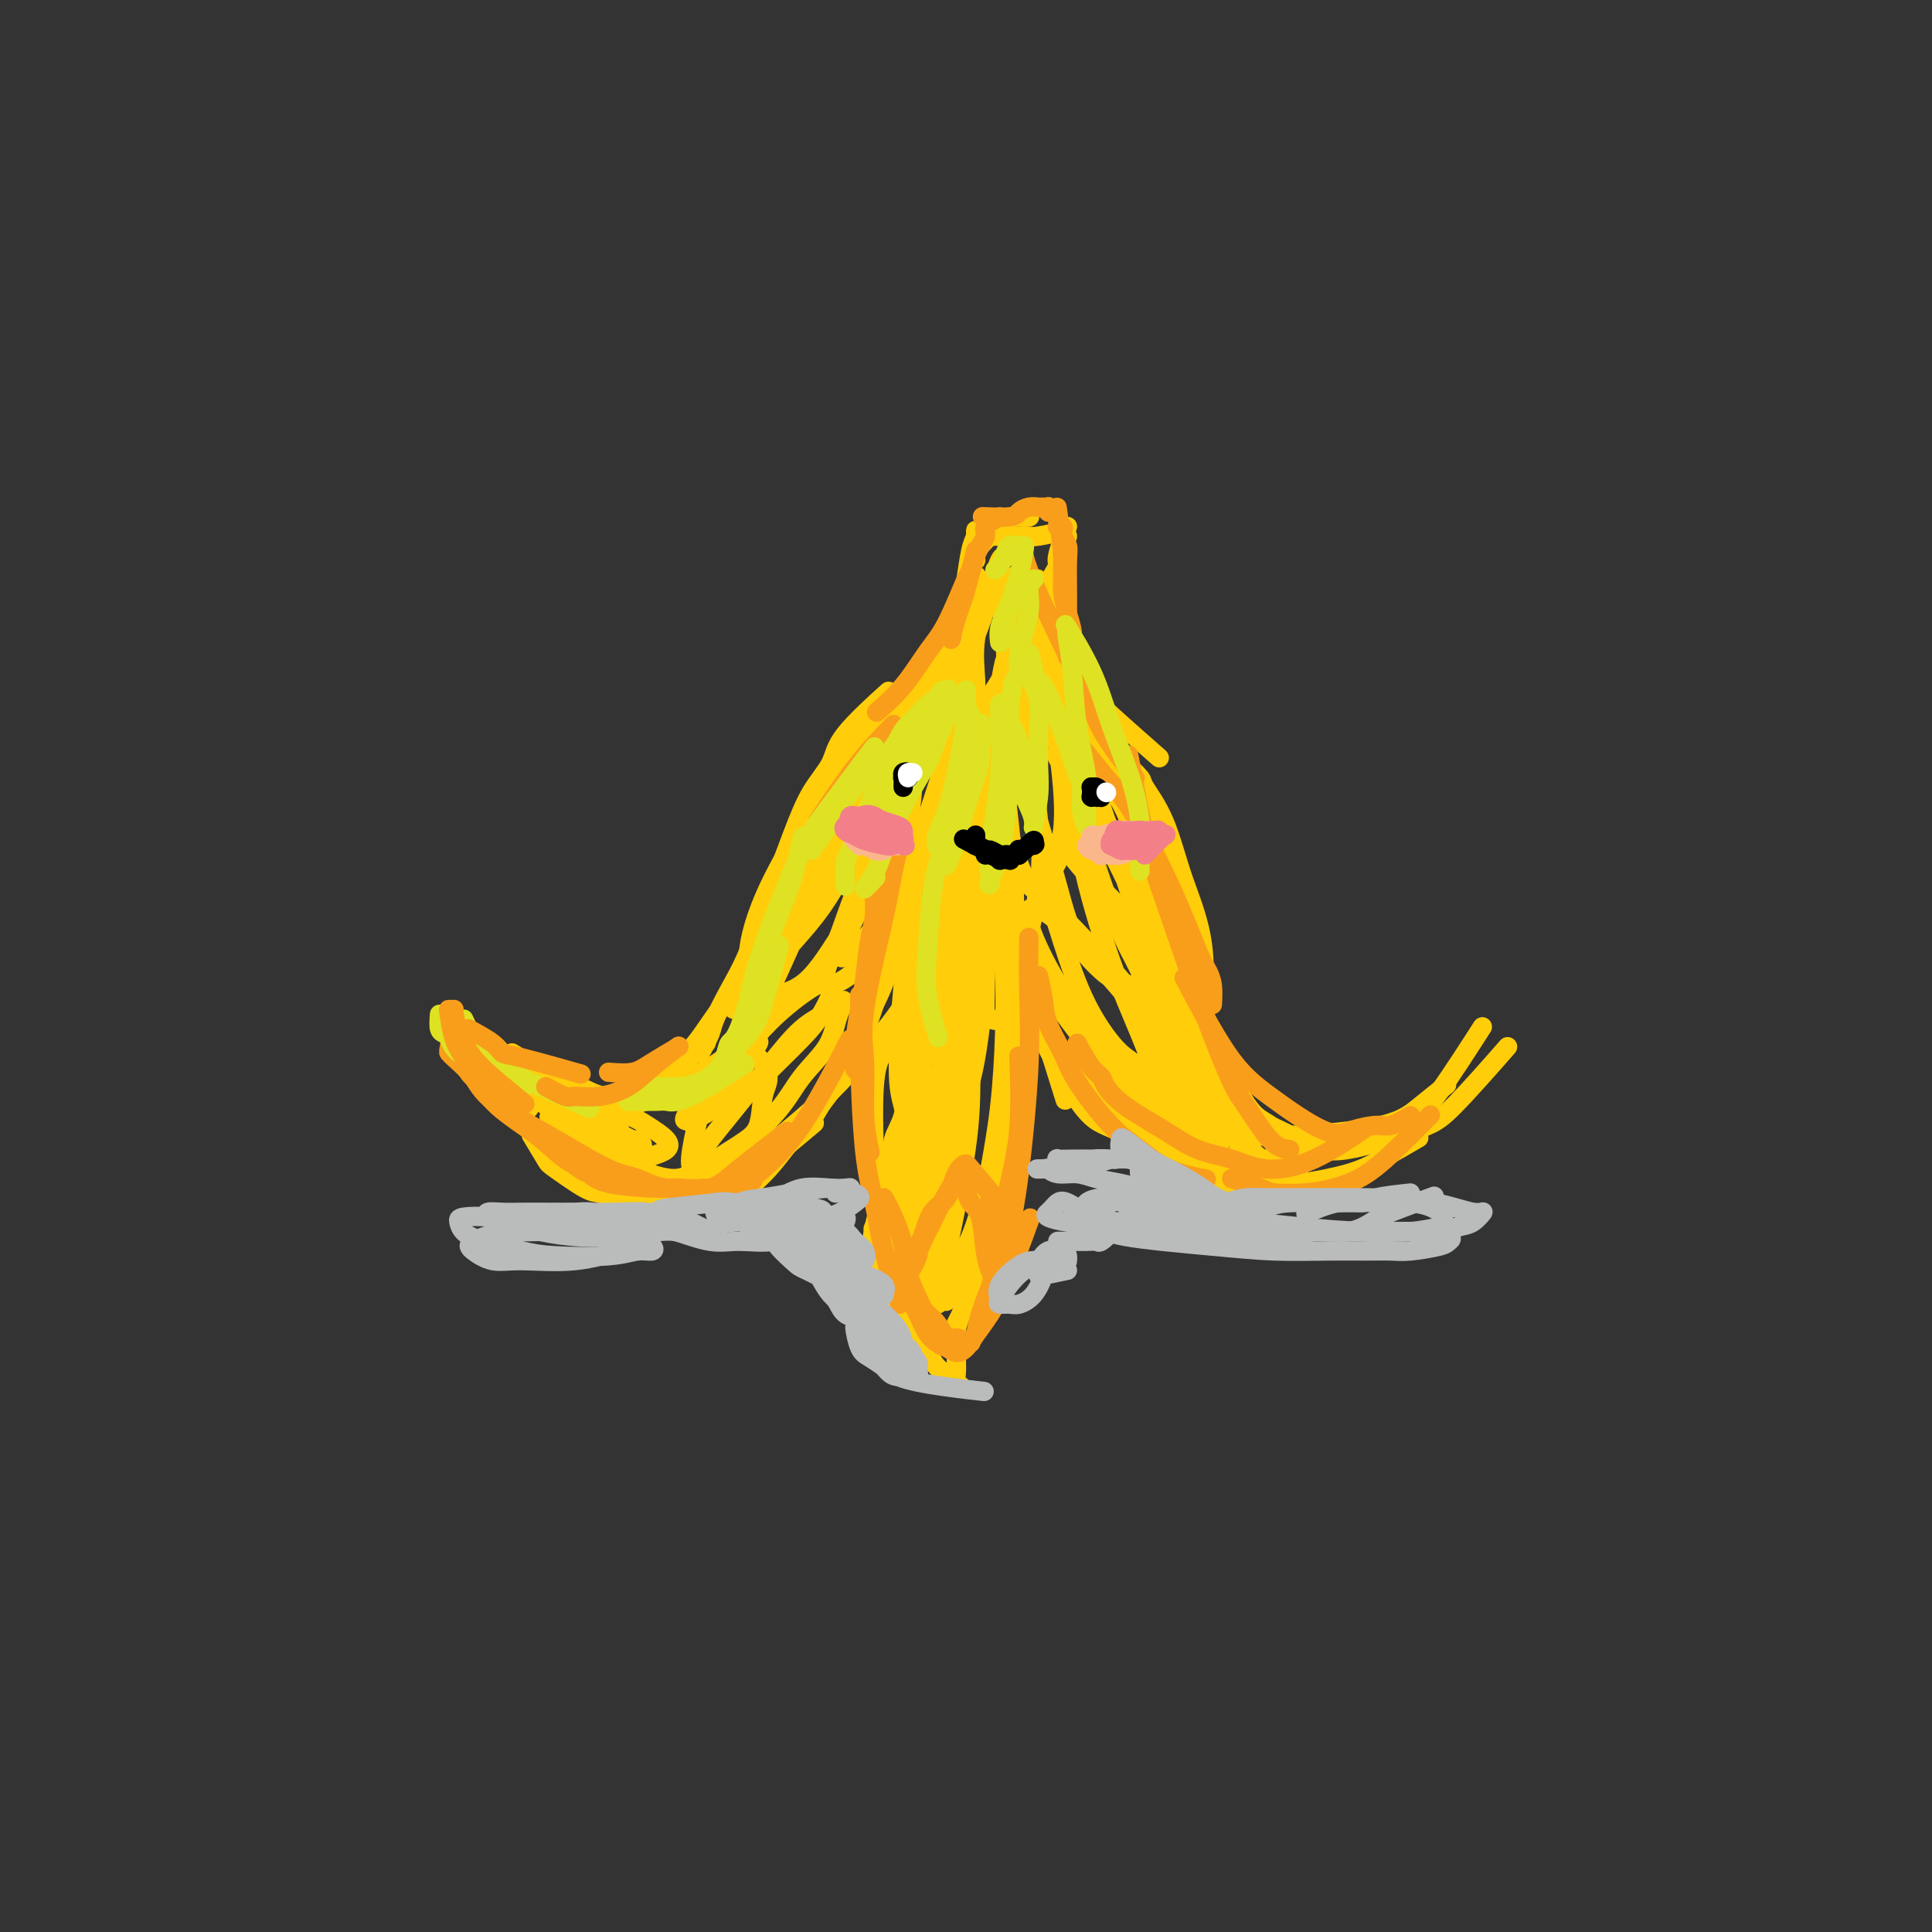 <svg viewBox='0 0 400 400' version='1.1' xmlns='http://www.w3.org/2000/svg' xmlns:xlink='http://www.w3.org/1999/xlink'><rect x="0" y="0" width="400" height="400" fill="#333333" stroke="none"/><g fill='none' stroke='rgb(255,205,10)' stroke-width='4' stroke-linecap='round' stroke-linejoin='round'><path d='M94,214c0.658,1.691 1.315,3.382 2,4c0.685,0.618 1.396,0.163 2,1c0.604,0.837 1.100,2.967 2,4c0.900,1.033 2.204,0.971 4,2c1.796,1.029 4.085,3.151 5,4c0.915,0.849 0.458,0.424 0,0'/><path d='M98,218c1.644,1.662 3.289,3.324 4,4c0.711,0.676 0.489,0.367 2,1c1.511,0.633 4.756,2.208 7,3c2.244,0.792 3.488,0.801 5,1c1.512,0.199 3.292,0.590 5,1c1.708,0.410 3.345,0.841 5,1c1.655,0.159 3.330,0.045 4,0c0.670,-0.045 0.335,-0.023 0,0'/><path d='M106,218c1.915,1.173 3.830,2.346 5,3c1.170,0.654 1.595,0.789 2,1c0.405,0.211 0.789,0.497 2,1c1.211,0.503 3.247,1.223 5,2c1.753,0.777 3.222,1.610 5,2c1.778,0.390 3.863,0.336 7,-1c3.137,-1.336 7.325,-3.953 9,-5c1.675,-1.047 0.838,-0.523 0,0'/><path d='M125,227c1.898,0.290 3.796,0.581 5,0c1.204,-0.581 1.715,-2.032 2,-2c0.285,0.032 0.346,1.547 3,0c2.654,-1.547 7.901,-6.156 10,-8c2.099,-1.844 1.049,-0.922 0,0'/><path d='M136,225c1.365,-1.845 2.731,-3.691 4,-5c1.269,-1.309 2.442,-2.083 4,-4c1.558,-1.917 3.500,-4.978 5,-7c1.500,-2.022 2.558,-3.006 4,-6c1.442,-2.994 3.269,-7.998 4,-10c0.731,-2.002 0.365,-1.001 0,0'/><path d='M145,218c0.798,-1.489 1.596,-2.977 2,-4c0.404,-1.023 0.415,-1.580 1,-3c0.585,-1.420 1.744,-3.702 3,-6c1.256,-2.298 2.610,-4.613 4,-8c1.390,-3.387 2.816,-7.846 5,-13c2.184,-5.154 5.127,-11.003 7,-15c1.873,-3.997 2.678,-6.142 3,-7c0.322,-0.858 0.161,-0.429 0,0'/><path d='M157,195c0.314,-1.400 0.627,-2.799 1,-4c0.373,-1.201 0.804,-2.203 1,-3c0.196,-0.797 0.157,-1.387 1,-4c0.843,-2.613 2.567,-7.248 4,-11c1.433,-3.752 2.575,-6.621 4,-9c1.425,-2.379 3.135,-4.266 4,-6c0.865,-1.734 0.887,-3.313 3,-6c2.113,-2.687 6.318,-6.482 8,-8c1.682,-1.518 0.841,-0.759 0,0'/><path d='M173,163c-0.872,1.616 -1.744,3.232 -2,4c-0.256,0.768 0.103,0.689 0,1c-0.103,0.311 -0.667,1.013 -1,1c-0.333,-0.013 -0.434,-0.741 0,-2c0.434,-1.259 1.404,-3.049 2,-4c0.596,-0.951 0.819,-1.062 2,-3c1.181,-1.938 3.319,-5.705 5,-8c1.681,-2.295 2.904,-3.120 4,-4c1.096,-0.880 2.064,-1.814 4,-4c1.936,-2.186 4.839,-5.625 6,-7c1.161,-1.375 0.581,-0.688 0,0'/><path d='M190,144c1.551,-1.936 3.103,-3.872 4,-5c0.897,-1.128 1.141,-1.449 2,-3c0.859,-1.551 2.333,-4.333 3,-6c0.667,-1.667 0.526,-2.218 1,-4c0.474,-1.782 1.564,-4.795 2,-6c0.436,-1.205 0.218,-0.603 0,0'/><path d='M196,135c0.303,-1.611 0.606,-3.222 1,-4c0.394,-0.778 0.879,-0.722 1,-1c0.121,-0.278 -0.121,-0.890 0,-2c0.121,-1.110 0.607,-2.718 1,-4c0.393,-1.282 0.694,-2.240 1,-4c0.306,-1.760 0.618,-4.324 1,-6c0.382,-1.676 0.834,-2.464 1,-3c0.166,-0.536 0.044,-0.820 0,-1c-0.044,-0.180 -0.012,-0.256 0,0c0.012,0.256 0.003,0.846 0,1c-0.003,0.154 -0.001,-0.127 0,0c0.001,0.127 0.000,0.661 0,1c-0.000,0.339 -0.000,0.483 0,1c0.000,0.517 0.000,1.409 0,2c-0.000,0.591 -0.000,0.883 0,1c0.000,0.117 0.000,0.058 0,0'/><path d='M203,113c1.833,-2.000 3.667,-4.000 5,-5c1.333,-1.000 2.167,-1.000 3,-1c0.833,0.000 1.667,-0.000 2,0c0.333,0.000 0.167,0.000 0,0'/><path d='M205,111c1.794,0.008 3.589,0.016 5,0c1.411,-0.016 2.440,-0.056 3,0c0.560,0.056 0.651,0.207 2,0c1.349,-0.207 3.957,-0.774 5,-1c1.043,-0.226 0.522,-0.113 0,0'/><path d='M221,109c-0.863,2.346 -1.726,4.693 -2,6c-0.274,1.307 0.042,1.576 0,2c-0.042,0.424 -0.442,1.003 -1,2c-0.558,0.997 -1.273,2.412 -2,5c-0.727,2.588 -1.465,6.351 -2,8c-0.535,1.649 -0.867,1.186 -1,1c-0.133,-0.186 -0.066,-0.093 0,0'/><path d='M221,111c-0.453,1.536 -0.905,3.072 -1,4c-0.095,0.928 0.169,1.248 0,2c-0.169,0.752 -0.771,1.936 -1,3c-0.229,1.064 -0.086,2.009 0,4c0.086,1.991 0.114,5.028 0,7c-0.114,1.972 -0.371,2.879 0,4c0.371,1.121 1.369,2.456 2,4c0.631,1.544 0.895,3.298 1,4c0.105,0.702 0.053,0.351 0,0'/><path d='M219,130c-0.270,1.222 -0.540,2.444 0,4c0.540,1.556 1.891,3.444 3,5c1.109,1.556 1.978,2.778 3,4c1.022,1.222 2.198,2.444 5,5c2.802,2.556 7.229,6.444 9,8c1.771,1.556 0.885,0.778 0,0'/><path d='M219,146c2.508,1.928 5.015,3.857 7,6c1.985,2.143 3.446,4.501 5,6c1.554,1.499 3.201,2.139 5,5c1.799,2.861 3.750,7.942 5,12c1.250,4.058 1.798,7.093 2,9c0.202,1.907 0.058,2.688 0,3c-0.058,0.312 -0.029,0.156 0,0'/><path d='M232,157c1.675,1.601 3.350,3.202 4,4c0.650,0.798 0.276,0.794 1,2c0.724,1.206 2.548,3.621 4,7c1.452,3.379 2.534,7.720 4,12c1.466,4.280 3.318,8.498 4,14c0.682,5.502 0.195,12.286 0,15c-0.195,2.714 -0.097,1.357 0,0'/><path d='M239,174c-0.113,0.261 -0.227,0.522 0,4c0.227,3.478 0.794,10.174 2,15c1.206,4.826 3.052,7.781 4,11c0.948,3.219 0.997,6.702 2,10c1.003,3.298 2.960,6.410 4,9c1.040,2.590 1.165,4.659 2,7c0.835,2.341 2.382,4.955 3,6c0.618,1.045 0.309,0.523 0,0'/><path d='M239,210c0.452,2.412 0.905,4.824 1,6c0.095,1.176 -0.166,1.115 1,3c1.166,1.885 3.760,5.716 6,8c2.240,2.284 4.127,3.021 6,4c1.873,0.979 3.732,2.199 6,3c2.268,0.801 4.945,1.184 10,1c5.055,-0.184 12.489,-0.936 17,-2c4.511,-1.064 6.099,-2.440 8,-4c1.901,-1.560 4.115,-3.303 5,-4c0.885,-0.697 0.443,-0.349 0,0'/><path d='M254,219c0.505,1.927 1.011,3.854 2,6c0.989,2.146 2.463,4.509 4,6c1.537,1.491 3.139,2.108 5,3c1.861,0.892 3.982,2.058 6,3c2.018,0.942 3.933,1.658 8,1c4.067,-0.658 10.286,-2.692 14,-4c3.714,-1.308 4.923,-1.891 8,-5c3.077,-3.109 8.022,-8.746 10,-11c1.978,-2.254 0.989,-1.127 0,0'/><path d='M287,235c2.208,-1.482 4.417,-2.964 6,-4c1.583,-1.036 2.542,-1.625 5,-5c2.458,-3.375 6.417,-9.536 8,-12c1.583,-2.464 0.792,-1.232 0,0'/><path d='M110,235c1.203,2.002 2.406,4.003 3,5c0.594,0.997 0.580,0.988 2,2c1.420,1.012 4.273,3.045 6,4c1.727,0.955 2.329,0.833 3,1c0.671,0.167 1.411,0.622 3,0c1.589,-0.622 4.025,-2.321 5,-3c0.975,-0.679 0.487,-0.340 0,0'/><path d='M105,227c1.522,2.328 3.045,4.656 4,6c0.955,1.344 1.343,1.704 3,3c1.657,1.296 4.582,3.528 7,5c2.418,1.472 4.329,2.184 6,3c1.671,0.816 3.103,1.735 5,2c1.897,0.265 4.260,-0.125 6,0c1.740,0.125 2.858,0.766 5,1c2.142,0.234 5.307,0.063 7,0c1.693,-0.063 1.912,-0.018 2,0c0.088,0.018 0.044,0.009 0,0'/><path d='M110,234c1.181,1.504 2.363,3.009 3,4c0.637,0.991 0.731,1.469 1,2c0.269,0.531 0.713,1.115 2,2c1.287,0.885 3.416,2.070 5,3c1.584,0.930 2.624,1.604 4,2c1.376,0.396 3.089,0.513 6,1c2.911,0.487 7.019,1.345 10,1c2.981,-0.345 4.835,-1.894 7,-3c2.165,-1.106 4.642,-1.771 7,-3c2.358,-1.229 4.596,-3.023 7,-5c2.404,-1.977 4.972,-4.136 6,-5c1.028,-0.864 0.514,-0.432 0,0'/><path d='M148,246c2.033,0.532 4.066,1.064 5,1c0.934,-0.064 0.769,-0.723 1,-1c0.231,-0.277 0.859,-0.174 2,-1c1.141,-0.826 2.797,-2.583 4,-4c1.203,-1.417 1.955,-2.493 4,-5c2.045,-2.507 5.383,-6.445 8,-10c2.617,-3.555 4.512,-6.726 6,-10c1.488,-3.274 2.568,-6.650 3,-8c0.432,-1.350 0.216,-0.675 0,0'/><path d='M168,232c1.127,-1.882 2.254,-3.765 3,-5c0.746,-1.235 1.111,-1.824 1,-2c-0.111,-0.176 -0.698,0.061 1,-3c1.698,-3.061 5.682,-9.418 8,-14c2.318,-4.582 2.970,-7.387 4,-10c1.030,-2.613 2.437,-5.032 3,-6c0.563,-0.968 0.281,-0.484 0,0'/><path d='M189,187c-0.417,1.523 -0.834,3.046 -1,4c-0.166,0.954 -0.080,1.337 0,2c0.080,0.663 0.155,1.604 0,3c-0.155,1.396 -0.539,3.247 -1,8c-0.461,4.753 -1.000,12.408 -1,17c-0.000,4.592 0.538,6.121 1,8c0.462,1.879 0.846,4.108 1,5c0.154,0.892 0.077,0.446 0,0'/><path d='M188,188c-0.391,1.940 -0.782,3.880 -1,5c-0.218,1.120 -0.265,1.422 0,3c0.265,1.578 0.840,4.434 1,8c0.160,3.566 -0.094,7.842 0,12c0.094,4.158 0.536,8.197 0,12c-0.536,3.803 -2.051,7.370 -3,11c-0.949,3.630 -1.332,7.323 -2,10c-0.668,2.677 -1.619,4.336 -2,5c-0.381,0.664 -0.190,0.332 0,0'/><path d='M188,223c-0.203,2.951 -0.407,5.902 -1,8c-0.593,2.098 -1.577,3.345 -2,5c-0.423,1.655 -0.285,3.720 -1,7c-0.715,3.280 -2.285,7.776 -3,11c-0.715,3.224 -0.577,5.176 0,8c0.577,2.824 1.593,6.521 2,8c0.407,1.479 0.203,0.739 0,0'/><path d='M184,253c0.219,1.143 0.438,2.286 1,4c0.562,1.714 1.468,3.998 2,6c0.532,2.002 0.689,3.722 1,5c0.311,1.278 0.776,2.113 2,4c1.224,1.887 3.207,4.825 4,6c0.793,1.175 0.397,0.588 0,0'/><path d='M183,267c2.224,2.492 4.447,4.983 6,7c1.553,2.017 2.435,3.559 3,5c0.565,1.441 0.813,2.781 2,4c1.187,1.219 3.313,2.317 4,3c0.687,0.683 -0.065,0.950 0,1c0.065,0.050 0.946,-0.116 1,0c0.054,0.116 -0.720,0.514 -1,0c-0.280,-0.514 -0.067,-1.941 0,-3c0.067,-1.059 -0.012,-1.751 0,-3c0.012,-1.249 0.117,-3.057 0,-4c-0.117,-0.943 -0.455,-1.023 1,-5c1.455,-3.977 4.701,-11.851 6,-15c1.299,-3.149 0.649,-1.575 0,0'/><path d='M198,274c0.922,-1.765 1.844,-3.529 3,-7c1.156,-3.471 2.544,-8.648 4,-13c1.456,-4.352 2.978,-7.878 4,-11c1.022,-3.122 1.544,-5.841 2,-10c0.456,-4.159 0.844,-9.760 1,-12c0.156,-2.240 0.078,-1.120 0,0'/><path d='M207,244c0.643,-2.978 1.285,-5.956 2,-8c0.715,-2.044 1.501,-3.153 2,-5c0.499,-1.847 0.711,-4.433 1,-7c0.289,-2.567 0.655,-5.114 0,-10c-0.655,-4.886 -2.330,-12.110 -3,-15c-0.670,-2.890 -0.335,-1.445 0,0'/><path d='M207,190c1.171,1.538 2.343,3.077 3,4c0.657,0.923 0.800,1.231 1,2c0.200,0.769 0.456,2.000 1,4c0.544,2.000 1.377,4.769 3,10c1.623,5.231 4.035,12.923 5,16c0.965,3.077 0.482,1.538 0,0'/><path d='M209,196c0.760,1.532 1.521,3.064 2,4c0.479,0.936 0.678,1.275 1,3c0.322,1.725 0.769,4.836 3,10c2.231,5.164 6.247,12.382 9,16c2.753,3.618 4.244,3.635 7,5c2.756,1.365 6.777,4.079 10,6c3.223,1.921 5.647,3.051 9,4c3.353,0.949 7.633,1.717 10,2c2.367,0.283 2.819,0.081 3,0c0.181,-0.081 0.090,-0.040 0,0'/><path d='M224,219c0.671,1.468 1.342,2.936 2,4c0.658,1.064 1.304,1.722 2,3c0.696,1.278 1.441,3.174 5,6c3.559,2.826 9.932,6.582 15,9c5.068,2.418 8.830,3.498 12,4c3.170,0.502 5.747,0.424 9,0c3.253,-0.424 7.181,-1.196 10,-2c2.819,-0.804 4.528,-1.639 7,-3c2.472,-1.361 5.706,-3.246 7,-4c1.294,-0.754 0.647,-0.377 0,0'/><path d='M194,195c-0.960,1.825 -1.920,3.651 -3,6c-1.080,2.349 -2.280,5.223 -3,7c-0.720,1.777 -0.959,2.458 -1,3c-0.041,0.542 0.118,0.947 0,1c-0.118,0.053 -0.511,-0.244 1,-4c1.511,-3.756 4.927,-10.969 7,-15c2.073,-4.031 2.802,-4.879 3,-6c0.198,-1.121 -0.135,-2.516 0,-4c0.135,-1.484 0.737,-3.059 1,-4c0.263,-0.941 0.186,-1.250 0,-1c-0.186,0.250 -0.480,1.058 -1,3c-0.520,1.942 -1.266,5.017 -2,9c-0.734,3.983 -1.457,8.874 -2,13c-0.543,4.126 -0.907,7.488 -1,10c-0.093,2.512 0.084,4.174 0,5c-0.084,0.826 -0.429,0.815 0,0c0.429,-0.815 1.632,-2.434 3,-6c1.368,-3.566 2.902,-9.079 4,-14c1.098,-4.921 1.759,-9.250 2,-15c0.241,-5.750 0.061,-12.920 0,-17c-0.061,-4.080 -0.004,-5.071 0,-6c0.004,-0.929 -0.045,-1.797 0,-2c0.045,-0.203 0.185,0.259 0,0c-0.185,-0.259 -0.694,-1.237 -1,0c-0.306,1.237 -0.408,4.691 -1,7c-0.592,2.309 -1.674,3.475 -2,5c-0.326,1.525 0.105,3.411 0,5c-0.105,1.589 -0.744,2.883 -1,4c-0.256,1.117 -0.128,2.059 0,3'/><path d='M197,182c-0.608,3.625 0.373,1.687 1,0c0.627,-1.687 0.900,-3.125 2,-6c1.100,-2.875 3.026,-7.188 4,-11c0.974,-3.812 0.994,-7.125 1,-10c0.006,-2.875 -0.004,-5.314 0,-7c0.004,-1.686 0.022,-2.619 0,-3c-0.022,-0.381 -0.083,-0.209 -1,0c-0.917,0.209 -2.691,0.454 -4,2c-1.309,1.546 -2.152,4.394 -4,10c-1.848,5.606 -4.701,13.969 -6,19c-1.299,5.031 -1.045,6.729 -1,8c0.045,1.271 -0.119,2.116 0,3c0.119,0.884 0.522,1.808 1,2c0.478,0.192 1.032,-0.349 2,-1c0.968,-0.651 2.349,-1.413 4,-4c1.651,-2.587 3.572,-6.998 5,-11c1.428,-4.002 2.365,-7.593 3,-11c0.635,-3.407 0.969,-6.629 1,-9c0.031,-2.371 -0.242,-3.892 -1,-5c-0.758,-1.108 -2.001,-1.802 -3,-2c-0.999,-0.198 -1.753,0.100 -3,1c-1.247,0.900 -2.985,2.400 -6,8c-3.015,5.600 -7.307,15.299 -10,22c-2.693,6.701 -3.789,10.406 -5,13c-1.211,2.594 -2.539,4.079 -3,5c-0.461,0.921 -0.055,1.279 0,2c0.055,0.721 -0.239,1.807 1,1c1.239,-0.807 4.013,-3.505 6,-6c1.987,-2.495 3.189,-4.787 5,-8c1.811,-3.213 4.232,-7.347 6,-11c1.768,-3.653 2.884,-6.827 4,-10'/><path d='M196,163c3.429,-6.775 1.501,-6.214 1,-7c-0.501,-0.786 0.424,-2.921 0,-4c-0.424,-1.079 -2.199,-1.103 -3,-1c-0.801,0.103 -0.629,0.335 -1,1c-0.371,0.665 -1.287,1.765 -4,7c-2.713,5.235 -7.224,14.605 -10,21c-2.776,6.395 -3.817,9.815 -5,13c-1.183,3.185 -2.507,6.135 -3,8c-0.493,1.865 -0.155,2.643 0,3c0.155,0.357 0.129,0.291 1,0c0.871,-0.291 2.641,-0.808 5,-3c2.359,-2.192 5.309,-6.061 8,-10c2.691,-3.939 5.123,-7.950 7,-13c1.877,-5.050 3.198,-11.140 4,-15c0.802,-3.860 1.087,-5.489 1,-7c-0.087,-1.511 -0.544,-2.905 -1,-4c-0.456,-1.095 -0.912,-1.892 -2,-2c-1.088,-0.108 -2.809,0.471 -5,2c-2.191,1.529 -4.850,4.007 -9,10c-4.150,5.993 -9.789,15.502 -13,22c-3.211,6.498 -3.993,9.987 -5,13c-1.007,3.013 -2.240,5.550 -3,7c-0.760,1.450 -1.047,1.812 -1,2c0.047,0.188 0.429,0.202 2,0c1.571,-0.202 4.330,-0.621 7,-3c2.670,-2.379 5.250,-6.717 8,-11c2.750,-4.283 5.671,-8.509 8,-12c2.329,-3.491 4.068,-6.245 5,-10c0.932,-3.755 1.059,-8.511 1,-11c-0.059,-2.489 -0.302,-2.711 -1,-3c-0.698,-0.289 -1.849,-0.644 -3,-1'/><path d='M185,155c-2.286,-0.357 -5.999,0.750 -9,3c-3.001,2.250 -5.288,5.642 -8,10c-2.712,4.358 -5.847,9.683 -8,14c-2.153,4.317 -3.323,7.627 -4,10c-0.677,2.373 -0.862,3.809 -1,5c-0.138,1.191 -0.228,2.135 0,3c0.228,0.865 0.775,1.649 2,1c1.225,-0.649 3.127,-2.732 5,-5c1.873,-2.268 3.715,-4.722 8,-11c4.285,-6.278 11.012,-16.379 14,-21c2.988,-4.621 2.236,-3.763 3,-6c0.764,-2.237 3.045,-7.571 4,-10c0.955,-2.429 0.583,-1.954 0,-2c-0.583,-0.046 -1.377,-0.612 -2,-1c-0.623,-0.388 -1.077,-0.600 -4,3c-2.923,3.600 -8.317,11.010 -12,17c-3.683,5.990 -5.654,10.561 -8,15c-2.346,4.439 -5.065,8.747 -7,13c-1.935,4.253 -3.086,8.453 -4,11c-0.914,2.547 -1.591,3.442 -2,4c-0.409,0.558 -0.550,0.781 0,1c0.550,0.219 1.793,0.435 3,-1c1.207,-1.435 2.380,-4.520 5,-8c2.620,-3.480 6.686,-7.355 10,-12c3.314,-4.645 5.875,-10.061 7,-13c1.125,-2.939 0.812,-3.400 1,-4c0.188,-0.600 0.876,-1.340 1,-2c0.124,-0.660 -0.317,-1.239 -2,1c-1.683,2.239 -4.607,7.295 -7,12c-2.393,4.705 -4.255,9.059 -6,13c-1.745,3.941 -3.372,7.471 -5,11'/><path d='M159,206c-3.722,7.360 -3.527,8.260 -4,10c-0.473,1.740 -1.615,4.318 -2,6c-0.385,1.682 -0.014,2.467 0,3c0.014,0.533 -0.330,0.815 0,1c0.330,0.185 1.336,0.275 2,0c0.664,-0.275 0.988,-0.913 3,-3c2.012,-2.087 5.711,-5.622 8,-8c2.289,-2.378 3.166,-3.600 4,-5c0.834,-1.400 1.625,-2.977 2,-4c0.375,-1.023 0.334,-1.492 0,-2c-0.334,-0.508 -0.959,-1.054 -3,0c-2.041,1.054 -5.497,3.708 -8,6c-2.503,2.292 -4.054,4.221 -6,6c-1.946,1.779 -4.286,3.406 -6,5c-1.714,1.594 -2.801,3.155 -4,5c-1.199,1.845 -2.508,3.975 -3,5c-0.492,1.025 -0.166,0.944 0,1c0.166,0.056 0.172,0.249 1,0c0.828,-0.249 2.479,-0.939 4,-2c1.521,-1.061 2.912,-2.494 4,-4c1.088,-1.506 1.871,-3.084 3,-5c1.129,-1.916 2.603,-4.169 3,-5c0.397,-0.831 -0.282,-0.241 -1,0c-0.718,0.241 -1.474,0.134 -3,1c-1.526,0.866 -3.821,2.705 -6,4c-2.179,1.295 -4.242,2.045 -6,3c-1.758,0.955 -3.211,2.115 -5,3c-1.789,0.885 -3.912,1.495 -6,2c-2.088,0.505 -4.139,0.905 -6,1c-1.861,0.095 -3.532,-0.116 -5,0c-1.468,0.116 -2.734,0.558 -4,1'/><path d='M115,231c-3.014,0.616 -0.049,0.155 1,0c1.049,-0.155 0.184,-0.004 1,0c0.816,0.004 3.315,-0.139 5,0c1.685,0.139 2.557,0.560 3,1c0.443,0.440 0.456,0.899 1,1c0.544,0.101 1.620,-0.157 2,0c0.380,0.157 0.065,0.730 0,1c-0.065,0.270 0.121,0.239 0,0c-0.121,-0.239 -0.549,-0.684 -1,-1c-0.451,-0.316 -0.926,-0.503 -2,-1c-1.074,-0.497 -2.746,-1.305 -4,-2c-1.254,-0.695 -2.090,-1.277 -4,-2c-1.910,-0.723 -4.894,-1.585 -6,-2c-1.106,-0.415 -0.333,-0.381 0,0c0.333,0.381 0.224,1.111 1,2c0.776,0.889 2.435,1.937 4,3c1.565,1.063 3.037,2.142 5,3c1.963,0.858 4.417,1.493 6,2c1.583,0.507 2.294,0.884 3,1c0.706,0.116 1.406,-0.028 2,0c0.594,0.028 1.080,0.228 1,0c-0.080,-0.228 -0.727,-0.883 -1,-1c-0.273,-0.117 -0.171,0.303 -1,0c-0.829,-0.303 -2.589,-1.329 -4,-2c-1.411,-0.671 -2.472,-0.988 -4,-1c-1.528,-0.012 -3.523,0.280 -5,0c-1.477,-0.280 -2.434,-1.133 -3,-1c-0.566,0.133 -0.739,1.252 0,2c0.739,0.748 2.391,1.124 4,2c1.609,0.876 3.174,2.250 5,3c1.826,0.750 3.913,0.875 6,1'/><path d='M130,240c3.134,1.288 3.469,0.507 4,0c0.531,-0.507 1.260,-0.741 2,-1c0.740,-0.259 1.493,-0.542 2,-1c0.507,-0.458 0.769,-1.092 0,-2c-0.769,-0.908 -2.570,-2.089 -4,-3c-1.430,-0.911 -2.491,-1.552 -4,-2c-1.509,-0.448 -3.467,-0.703 -5,-1c-1.533,-0.297 -2.641,-0.635 -3,0c-0.359,0.635 0.031,2.244 1,4c0.969,1.756 2.517,3.659 4,5c1.483,1.341 2.902,2.119 5,3c2.098,0.881 4.876,1.866 7,2c2.124,0.134 3.593,-0.585 6,-2c2.407,-1.415 5.751,-3.528 8,-5c2.249,-1.472 3.404,-2.302 4,-4c0.596,-1.698 0.634,-4.265 1,-6c0.366,-1.735 1.059,-2.637 1,-4c-0.059,-1.363 -0.869,-3.187 -2,-4c-1.131,-0.813 -2.581,-0.617 -4,0c-1.419,0.617 -2.806,1.653 -4,3c-1.194,1.347 -2.196,3.004 -3,5c-0.804,1.996 -1.409,4.330 -2,7c-0.591,2.670 -1.169,5.676 -1,7c0.169,1.324 1.085,0.968 2,1c0.915,0.032 1.828,0.453 3,0c1.172,-0.453 2.604,-1.780 5,-4c2.396,-2.220 5.755,-5.332 8,-8c2.245,-2.668 3.375,-4.890 5,-7c1.625,-2.110 3.745,-4.106 5,-6c1.255,-1.894 1.644,-3.684 2,-5c0.356,-1.316 0.678,-2.158 1,-3'/><path d='M174,209c1.836,-3.397 -0.073,-1.388 -2,0c-1.927,1.388 -3.873,2.155 -6,4c-2.127,1.845 -4.436,4.767 -7,8c-2.564,3.233 -5.384,6.777 -8,10c-2.616,3.223 -5.029,6.125 -6,8c-0.971,1.875 -0.500,2.723 0,3c0.500,0.277 1.030,-0.016 2,0c0.970,0.016 2.378,0.340 4,0c1.622,-0.340 3.456,-1.343 7,-4c3.544,-2.657 8.799,-6.969 13,-11c4.201,-4.031 7.349,-7.780 10,-11c2.651,-3.220 4.804,-5.912 6,-8c1.196,-2.088 1.435,-3.572 2,-5c0.565,-1.428 1.457,-2.800 2,-5c0.543,-2.200 0.737,-5.226 1,-7c0.263,-1.774 0.594,-2.294 1,-3c0.406,-0.706 0.886,-1.596 1,-2c0.114,-0.404 -0.138,-0.321 0,-1c0.138,-0.679 0.666,-2.121 1,-3c0.334,-0.879 0.476,-1.196 1,-2c0.524,-0.804 1.432,-2.096 2,-3c0.568,-0.904 0.797,-1.419 1,-2c0.203,-0.581 0.379,-1.229 1,-2c0.621,-0.771 1.687,-1.665 2,-2c0.313,-0.335 -0.125,-0.110 0,0c0.125,0.110 0.815,0.105 1,0c0.185,-0.105 -0.136,-0.310 0,0c0.136,0.310 0.727,1.135 1,3c0.273,1.865 0.227,4.771 0,8c-0.227,3.229 -0.636,6.780 -1,11c-0.364,4.220 -0.682,9.110 -1,14'/><path d='M202,207c-0.453,7.664 -1.587,8.824 -2,11c-0.413,2.176 -0.105,5.367 0,7c0.105,1.633 0.008,1.709 0,2c-0.008,0.291 0.075,0.797 0,1c-0.075,0.203 -0.307,0.104 0,-1c0.307,-1.104 1.154,-3.213 2,-8c0.846,-4.787 1.691,-12.250 2,-17c0.309,-4.750 0.081,-6.785 0,-9c-0.081,-2.215 -0.013,-4.608 0,-6c0.013,-1.392 -0.027,-1.783 0,-3c0.027,-1.217 0.121,-3.262 0,-4c-0.121,-0.738 -0.456,-0.170 -1,1c-0.544,1.170 -1.298,2.942 -2,5c-0.702,2.058 -1.351,4.403 -2,10c-0.649,5.597 -1.298,14.446 -2,20c-0.702,5.554 -1.457,7.813 -2,11c-0.543,3.187 -0.874,7.303 -1,10c-0.126,2.697 -0.046,3.974 0,5c0.046,1.026 0.058,1.802 0,3c-0.058,1.198 -0.185,2.820 0,3c0.185,0.180 0.684,-1.080 1,-2c0.316,-0.920 0.449,-1.500 1,-4c0.551,-2.500 1.518,-6.920 2,-11c0.482,-4.080 0.477,-7.821 0,-13c-0.477,-5.179 -1.427,-11.798 -2,-15c-0.573,-3.202 -0.769,-2.988 -1,-3c-0.231,-0.012 -0.495,-0.252 -1,-1c-0.505,-0.748 -1.249,-2.005 -2,0c-0.751,2.005 -1.510,7.270 -2,12c-0.490,4.730 -0.711,8.923 -1,13c-0.289,4.077 -0.644,8.039 -1,12'/><path d='M188,236c-0.837,7.729 -0.929,8.550 -1,10c-0.071,1.450 -0.122,3.529 0,5c0.122,1.471 0.415,2.335 1,3c0.585,0.665 1.462,1.132 2,1c0.538,-0.132 0.736,-0.864 1,-2c0.264,-1.136 0.592,-2.676 1,-4c0.408,-1.324 0.895,-2.432 1,-7c0.105,-4.568 -0.172,-12.595 -1,-17c-0.828,-4.405 -2.208,-5.188 -3,-6c-0.792,-0.812 -0.995,-1.653 -2,-2c-1.005,-0.347 -2.813,-0.200 -4,1c-1.187,1.200 -1.752,3.451 -2,7c-0.248,3.549 -0.180,8.394 0,13c0.180,4.606 0.471,8.972 1,13c0.529,4.028 1.296,7.717 2,10c0.704,2.283 1.344,3.161 2,4c0.656,0.839 1.328,1.638 2,2c0.672,0.362 1.345,0.286 2,0c0.655,-0.286 1.293,-0.782 2,-3c0.707,-2.218 1.484,-6.159 2,-9c0.516,-2.841 0.773,-4.584 1,-7c0.227,-2.416 0.425,-5.506 0,-8c-0.425,-2.494 -1.473,-4.391 -2,-6c-0.527,-1.609 -0.534,-2.928 -1,-4c-0.466,-1.072 -1.390,-1.897 -2,-1c-0.610,0.897 -0.907,3.516 -1,7c-0.093,3.484 0.016,7.834 0,12c-0.016,4.166 -0.159,8.148 0,11c0.159,2.852 0.620,4.576 1,6c0.380,1.424 0.680,2.550 1,3c0.320,0.450 0.660,0.225 1,0'/><path d='M192,268c0.857,4.633 1.498,0.216 2,-2c0.502,-2.216 0.864,-2.231 2,-7c1.136,-4.769 3.047,-14.293 4,-21c0.953,-6.707 0.950,-10.598 1,-15c0.050,-4.402 0.155,-9.314 0,-14c-0.155,-4.686 -0.569,-9.144 -1,-12c-0.431,-2.856 -0.878,-4.109 -1,-5c-0.122,-0.891 0.080,-1.420 0,-1c-0.080,0.420 -0.443,1.791 -1,5c-0.557,3.209 -1.309,8.258 -2,14c-0.691,5.742 -1.321,12.179 -2,18c-0.679,5.821 -1.405,11.027 -2,18c-0.595,6.973 -1.057,15.715 -1,20c0.057,4.285 0.634,4.115 1,4c0.366,-0.115 0.521,-0.176 1,0c0.479,0.176 1.281,0.587 3,-2c1.719,-2.587 4.356,-8.172 6,-13c1.644,-4.828 2.295,-8.898 3,-13c0.705,-4.102 1.463,-8.237 2,-13c0.537,-4.763 0.852,-10.154 1,-15c0.148,-4.846 0.128,-9.149 0,-15c-0.128,-5.851 -0.366,-13.252 -1,-17c-0.634,-3.748 -1.665,-3.842 -2,-4c-0.335,-0.158 0.028,-0.378 0,-1c-0.028,-0.622 -0.445,-1.644 -1,1c-0.555,2.644 -1.249,8.956 -2,15c-0.751,6.044 -1.560,11.821 -2,18c-0.440,6.179 -0.510,12.759 -1,19c-0.490,6.241 -1.401,12.142 -2,17c-0.599,4.858 -0.885,8.674 -1,11c-0.115,2.326 -0.057,3.163 0,4'/><path d='M196,262c-1.073,13.503 0.746,5.261 2,1c1.254,-4.261 1.945,-4.541 3,-7c1.055,-2.459 2.476,-7.095 4,-14c1.524,-6.905 3.151,-16.077 4,-23c0.849,-6.923 0.919,-11.598 1,-17c0.081,-5.402 0.171,-11.531 0,-17c-0.171,-5.469 -0.605,-10.277 -1,-14c-0.395,-3.723 -0.751,-6.361 -1,-8c-0.249,-1.639 -0.393,-2.278 -1,-3c-0.607,-0.722 -1.679,-1.528 -2,-2c-0.321,-0.472 0.110,-0.610 0,0c-0.110,0.610 -0.759,1.967 -1,8c-0.241,6.033 -0.073,16.743 0,24c0.073,7.257 0.050,11.060 0,14c-0.050,2.940 -0.128,5.018 0,6c0.128,0.982 0.462,0.867 1,1c0.538,0.133 1.279,0.513 2,0c0.721,-0.513 1.422,-1.921 3,-7c1.578,-5.079 4.031,-13.830 5,-20c0.969,-6.170 0.452,-9.760 0,-14c-0.452,-4.240 -0.839,-9.129 -2,-14c-1.161,-4.871 -3.097,-9.723 -4,-12c-0.903,-2.277 -0.772,-1.979 -1,-2c-0.228,-0.021 -0.815,-0.360 -1,1c-0.185,1.360 0.033,4.421 0,9c-0.033,4.579 -0.315,10.678 0,15c0.315,4.322 1.228,6.868 2,9c0.772,2.132 1.403,3.850 2,5c0.597,1.150 1.161,1.733 2,2c0.839,0.267 1.954,0.219 3,-1c1.046,-1.219 2.023,-3.610 3,-6'/><path d='M219,176c1.273,-3.042 1.457,-7.146 1,-13c-0.457,-5.854 -1.555,-13.458 -4,-20c-2.445,-6.542 -6.237,-12.023 -8,-15c-1.763,-2.977 -1.498,-3.450 -2,-4c-0.502,-0.550 -1.773,-1.176 -3,-2c-1.227,-0.824 -2.410,-1.846 -3,0c-0.590,1.846 -0.586,6.561 0,12c0.586,5.439 1.756,11.602 3,17c1.244,5.398 2.562,10.033 4,15c1.438,4.967 2.994,10.268 4,13c1.006,2.732 1.461,2.897 2,3c0.539,0.103 1.164,0.145 2,0c0.836,-0.145 1.885,-0.477 3,-2c1.115,-1.523 2.296,-4.235 3,-10c0.704,-5.765 0.931,-14.581 0,-21c-0.931,-6.419 -3.019,-10.440 -5,-14c-1.981,-3.560 -3.855,-6.659 -5,-9c-1.145,-2.341 -1.563,-3.924 -2,-4c-0.437,-0.076 -0.895,1.356 -1,5c-0.105,3.644 0.142,9.500 1,16c0.858,6.500 2.329,13.643 4,20c1.671,6.357 3.544,11.928 5,17c1.456,5.072 2.496,9.643 4,13c1.504,3.357 3.472,5.498 5,7c1.528,1.502 2.618,2.364 4,3c1.382,0.636 3.058,1.044 4,1c0.942,-0.044 1.150,-0.542 2,-1c0.850,-0.458 2.341,-0.875 2,-5c-0.341,-4.125 -2.515,-11.957 -5,-18c-2.485,-6.043 -5.281,-10.298 -7,-13c-1.719,-2.702 -2.359,-3.851 -3,-5'/><path d='M224,162c-2.819,-6.253 -2.367,-3.886 -2,0c0.367,3.886 0.650,9.290 2,16c1.350,6.710 3.767,14.727 6,21c2.233,6.273 4.280,10.804 6,15c1.720,4.196 3.112,8.057 5,11c1.888,2.943 4.271,4.966 6,6c1.729,1.034 2.802,1.078 4,1c1.198,-0.078 2.520,-0.276 3,-1c0.480,-0.724 0.119,-1.972 0,-4c-0.119,-2.028 0.005,-4.835 -3,-11c-3.005,-6.165 -9.141,-15.688 -14,-22c-4.859,-6.312 -8.443,-9.412 -11,-12c-2.557,-2.588 -4.087,-4.664 -5,-6c-0.913,-1.336 -1.210,-1.932 -2,-1c-0.790,0.932 -2.073,3.390 -2,7c0.073,3.610 1.503,8.370 3,13c1.497,4.630 3.059,9.128 5,13c1.941,3.872 4.259,7.118 6,9c1.741,1.882 2.906,2.399 5,4c2.094,1.601 5.116,4.284 7,6c1.884,1.716 2.628,2.465 4,3c1.372,0.535 3.372,0.857 4,1c0.628,0.143 -0.115,0.108 0,0c0.115,-0.108 1.089,-0.287 -1,-4c-2.089,-3.713 -7.241,-10.958 -12,-17c-4.759,-6.042 -9.123,-10.882 -13,-15c-3.877,-4.118 -7.265,-7.515 -10,-10c-2.735,-2.485 -4.815,-4.058 -6,-5c-1.185,-0.942 -1.473,-1.254 -2,0c-0.527,1.254 -1.293,4.072 0,8c1.293,3.928 4.647,8.964 8,14'/><path d='M215,202c3.089,4.918 6.813,10.215 10,14c3.187,3.785 5.839,6.060 9,9c3.161,2.940 6.832,6.547 9,8c2.168,1.453 2.832,0.752 4,1c1.168,0.248 2.839,1.445 4,2c1.161,0.555 1.810,0.467 2,0c0.190,-0.467 -0.080,-1.315 -1,-3c-0.920,-1.685 -2.491,-4.207 -5,-8c-2.509,-3.793 -5.958,-8.856 -10,-14c-4.042,-5.144 -8.679,-10.370 -12,-14c-3.321,-3.630 -5.327,-5.663 -7,-7c-1.673,-1.337 -3.012,-1.978 -4,-2c-0.988,-0.022 -1.626,0.573 -1,3c0.626,2.427 2.515,6.684 5,11c2.485,4.316 5.567,8.690 10,14c4.433,5.310 10.216,11.557 14,15c3.784,3.443 5.568,4.084 7,5c1.432,0.916 2.512,2.108 4,3c1.488,0.892 3.382,1.483 5,2c1.618,0.517 2.958,0.958 4,1c1.042,0.042 1.786,-0.316 2,-1c0.214,-0.684 -0.103,-1.695 0,-3c0.103,-1.305 0.627,-2.903 0,-4c-0.627,-1.097 -2.403,-1.692 -4,-3c-1.597,-1.308 -3.013,-3.328 -4,-4c-0.987,-0.672 -1.544,0.005 -2,0c-0.456,-0.005 -0.810,-0.692 -1,0c-0.190,0.692 -0.216,2.763 0,4c0.216,1.237 0.674,1.641 2,3c1.326,1.359 3.522,3.674 5,5c1.478,1.326 2.239,1.663 3,2'/><path d='M263,241c2.120,1.780 2.419,1.231 3,1c0.581,-0.231 1.444,-0.144 2,0c0.556,0.144 0.805,0.347 1,0c0.195,-0.347 0.335,-1.242 0,-2c-0.335,-0.758 -1.144,-1.378 -2,-2c-0.856,-0.622 -1.759,-1.248 -3,-2c-1.241,-0.752 -2.821,-1.632 -5,-3c-2.179,-1.368 -4.958,-3.224 -6,-4c-1.042,-0.776 -0.347,-0.471 0,0c0.347,0.471 0.345,1.107 1,2c0.655,0.893 1.965,2.043 4,3c2.035,0.957 4.793,1.720 8,2c3.207,0.280 6.863,0.075 9,0c2.137,-0.075 2.753,-0.022 3,0c0.247,0.022 0.123,0.011 0,0'/><path d='M241,203c0.045,-1.964 0.089,-3.929 0,-5c-0.089,-1.071 -0.313,-1.249 -1,-4c-0.687,-2.751 -1.837,-8.075 -3,-13c-1.163,-4.925 -2.339,-9.449 -4,-13c-1.661,-3.551 -3.807,-6.127 -5,-8c-1.193,-1.873 -1.433,-3.042 -2,-4c-0.567,-0.958 -1.463,-1.705 -2,-2c-0.537,-0.295 -0.717,-0.137 0,2c0.717,2.137 2.330,6.252 4,11c1.670,4.748 3.397,10.129 5,15c1.603,4.871 3.081,9.230 5,15c1.919,5.770 4.280,12.949 5,17c0.720,4.051 -0.199,4.972 0,6c0.199,1.028 1.518,2.161 2,3c0.482,0.839 0.127,1.383 0,1c-0.127,-0.383 -0.025,-1.693 0,-4c0.025,-2.307 -0.027,-5.611 -1,-10c-0.973,-4.389 -2.867,-9.864 -5,-15c-2.133,-5.136 -4.506,-9.934 -7,-15c-2.494,-5.066 -5.108,-10.400 -7,-14c-1.892,-3.600 -3.060,-5.468 -4,-7c-0.940,-1.532 -1.650,-2.730 -2,-3c-0.350,-0.270 -0.340,0.387 0,1c0.340,0.613 1.008,1.180 3,7c1.992,5.820 5.307,16.891 8,24c2.693,7.109 4.765,10.254 6,13c1.235,2.746 1.632,5.092 2,7c0.368,1.908 0.707,3.377 1,4c0.293,0.623 0.540,0.398 1,1c0.460,0.602 1.131,2.029 1,0c-0.131,-2.029 -1.066,-7.515 -2,-13'/><path d='M239,200c-0.830,-4.758 -2.905,-10.653 -5,-16c-2.095,-5.347 -4.211,-10.146 -7,-16c-2.789,-5.854 -6.250,-12.762 -8,-16c-1.750,-3.238 -1.789,-2.807 -2,-3c-0.211,-0.193 -0.592,-1.011 -1,-1c-0.408,0.011 -0.841,0.851 -1,2c-0.159,1.149 -0.042,2.608 0,4c0.042,1.392 0.010,2.718 0,4c-0.010,1.282 0.002,2.520 0,3c-0.002,0.480 -0.018,0.201 0,0c0.018,-0.201 0.072,-0.323 0,-1c-0.072,-0.677 -0.268,-1.908 0,-6c0.268,-4.092 1.001,-11.045 1,-15c-0.001,-3.955 -0.735,-4.912 -1,-6c-0.265,-1.088 -0.060,-2.306 0,-3c0.060,-0.694 -0.025,-0.865 0,-1c0.025,-0.135 0.161,-0.236 0,1c-0.161,1.236 -0.618,3.808 -1,6c-0.382,2.192 -0.689,4.004 -1,6c-0.311,1.996 -0.627,4.174 -1,6c-0.373,1.826 -0.805,3.299 -1,4c-0.195,0.701 -0.154,0.631 0,0c0.154,-0.631 0.420,-1.824 1,-3c0.580,-1.176 1.473,-2.337 2,-4c0.527,-1.663 0.687,-3.828 1,-6c0.313,-2.172 0.777,-4.351 1,-7c0.223,-2.649 0.203,-5.768 0,-8c-0.203,-2.232 -0.591,-3.578 -1,-4c-0.409,-0.422 -0.841,0.079 -1,0c-0.159,-0.079 -0.045,-0.737 -1,2c-0.955,2.737 -2.977,8.868 -5,15'/><path d='M208,137c-1.250,4.574 -0.875,7.510 -1,9c-0.125,1.490 -0.750,1.534 -1,2c-0.250,0.466 -0.127,1.355 0,2c0.127,0.645 0.256,1.046 1,0c0.744,-1.046 2.103,-3.541 3,-6c0.897,-2.459 1.331,-4.883 2,-7c0.669,-2.117 1.574,-3.926 2,-6c0.426,-2.074 0.372,-4.411 0,-7c-0.372,-2.589 -1.064,-5.428 -2,-7c-0.936,-1.572 -2.117,-1.877 -3,-2c-0.883,-0.123 -1.467,-0.064 -2,1c-0.533,1.064 -1.016,3.132 -2,6c-0.984,2.868 -2.470,6.536 -3,10c-0.530,3.464 -0.104,6.725 0,9c0.104,2.275 -0.113,3.563 0,4c0.113,0.437 0.556,0.021 1,0c0.444,-0.021 0.888,0.353 2,-1c1.112,-1.353 2.890,-4.432 4,-7c1.110,-2.568 1.551,-4.627 2,-7c0.449,-2.373 0.907,-5.062 1,-7c0.093,-1.938 -0.180,-3.125 0,-4c0.180,-0.875 0.812,-1.438 0,-1c-0.812,0.438 -3.068,1.877 -5,4c-1.932,2.123 -3.538,4.930 -5,7c-1.462,2.070 -2.778,3.403 -4,5c-1.222,1.597 -2.350,3.458 -3,5c-0.650,1.542 -0.820,2.764 -1,3c-0.180,0.236 -0.368,-0.514 0,-1c0.368,-0.486 1.291,-0.708 2,-2c0.709,-1.292 1.202,-3.655 2,-6c0.798,-2.345 1.899,-4.673 3,-7'/><path d='M201,126c1.167,-2.667 0.583,-1.333 0,0'/><path d='M205,120c-0.173,1.839 -0.345,3.679 -1,6c-0.655,2.321 -1.792,5.125 -3,8c-1.208,2.875 -2.488,5.821 -3,7c-0.512,1.179 -0.256,0.589 0,0'/></g>
<g fill='none' stroke='rgb(249,158,27)' stroke-width='4' stroke-linecap='round' stroke-linejoin='round'><path d='M94,212c0.000,1.667 0.000,3.333 0,4c0.000,0.667 0.000,0.333 0,0'/><path d='M94,212c-0.418,2.008 -0.836,4.016 -1,5c-0.164,0.984 -0.075,0.943 0,1c0.075,0.057 0.136,0.210 1,1c0.864,0.790 2.530,2.215 4,4c1.470,1.785 2.745,3.928 5,6c2.255,2.072 5.491,4.071 8,6c2.509,1.929 4.291,3.789 6,5c1.709,1.211 3.345,1.775 4,2c0.655,0.225 0.327,0.113 0,0'/><path d='M94,216c0.801,0.994 1.601,1.988 2,3c0.399,1.012 0.395,2.043 1,3c0.605,0.957 1.819,1.839 3,3c1.181,1.161 2.328,2.600 4,4c1.672,1.400 3.870,2.761 6,4c2.130,1.239 4.193,2.356 7,4c2.807,1.644 6.360,3.813 9,5c2.640,1.187 4.368,1.390 6,2c1.632,0.610 3.169,1.627 6,2c2.831,0.373 6.954,0.100 9,0c2.046,-0.100 2.013,-0.029 2,0c-0.013,0.029 -0.007,0.014 0,0'/><path d='M114,237c2.357,2.052 4.715,4.104 6,5c1.285,0.896 1.498,0.634 2,1c0.502,0.366 1.293,1.358 4,2c2.707,0.642 7.329,0.934 10,1c2.671,0.066 3.390,-0.096 5,0c1.610,0.096 4.112,0.448 6,0c1.888,-0.448 3.162,-1.698 6,-4c2.838,-2.302 7.239,-5.658 9,-7c1.761,-1.342 0.880,-0.671 0,0'/><path d='M149,247c2.438,-0.754 4.875,-1.508 6,-2c1.125,-0.492 0.937,-0.723 1,-1c0.063,-0.277 0.378,-0.600 2,-2c1.622,-1.400 4.552,-3.877 8,-9c3.448,-5.123 7.414,-12.892 9,-16c1.586,-3.108 0.793,-1.554 0,0'/><path d='M181,185c0.089,1.753 0.178,3.507 0,5c-0.178,1.493 -0.622,2.727 -1,5c-0.378,2.273 -0.690,5.587 -1,8c-0.310,2.413 -0.619,3.925 -1,6c-0.381,2.075 -0.833,4.712 -1,7c-0.167,2.288 -0.048,4.225 0,5c0.048,0.775 0.024,0.387 0,0'/><path d='M187,172c-0.741,2.756 -1.482,5.512 -2,8c-0.518,2.488 -0.815,4.710 -2,10c-1.185,5.290 -3.260,13.650 -4,19c-0.740,5.350 -0.147,7.692 0,11c0.147,3.308 -0.153,7.583 0,11c0.153,3.417 0.758,5.976 1,7c0.242,1.024 0.121,0.512 0,0'/><path d='M178,206c0.017,1.175 0.033,2.349 0,4c-0.033,1.651 -0.117,3.778 0,9c0.117,5.222 0.435,13.537 1,19c0.565,5.463 1.378,8.072 2,11c0.622,2.928 1.052,6.173 2,10c0.948,3.827 2.414,8.236 3,10c0.586,1.764 0.293,0.882 0,0'/><path d='M183,248c0.601,1.089 1.203,2.179 2,4c0.797,1.821 1.791,4.375 2,6c0.209,1.625 -0.367,2.322 1,6c1.367,3.678 4.676,10.337 6,13c1.324,2.663 0.662,1.332 0,0'/><path d='M188,266c0.977,1.867 1.954,3.733 3,5c1.046,1.267 2.160,1.933 3,3c0.840,1.067 1.406,2.535 2,3c0.594,0.465 1.217,-0.071 2,0c0.783,0.071 1.725,0.751 2,1c0.275,0.249 -0.118,0.067 0,0c0.118,-0.067 0.748,-0.019 1,0c0.252,0.019 0.126,0.010 0,0'/><path d='M187,261c-0.065,1.980 -0.131,3.959 0,5c0.131,1.041 0.458,1.143 1,2c0.542,0.857 1.300,2.468 2,4c0.700,1.532 1.342,2.984 2,4c0.658,1.016 1.332,1.598 2,2c0.668,0.402 1.328,0.626 2,1c0.672,0.374 1.354,0.897 2,1c0.646,0.103 1.256,-0.216 2,-1c0.744,-0.784 1.622,-2.035 2,-3c0.378,-0.965 0.256,-1.644 1,-4c0.744,-2.356 2.356,-6.387 3,-8c0.644,-1.613 0.322,-0.806 0,0'/><path d='M200,279c1.954,-2.654 3.907,-5.308 5,-7c1.093,-1.692 1.324,-2.423 2,-4c0.676,-1.577 1.797,-4.002 3,-7c1.203,-2.998 2.486,-6.571 3,-8c0.514,-1.429 0.257,-0.715 0,0'/><path d='M205,267c0.354,-1.554 0.708,-3.109 1,-5c0.292,-1.891 0.523,-4.120 1,-7c0.477,-2.880 1.200,-6.411 2,-10c0.800,-3.589 1.677,-7.235 2,-12c0.323,-4.765 0.092,-10.647 0,-13c-0.092,-2.353 -0.046,-1.176 0,0'/><path d='M207,267c-0.095,-1.837 -0.190,-3.675 0,-5c0.190,-1.325 0.664,-2.138 1,-3c0.336,-0.862 0.535,-1.774 1,-4c0.465,-2.226 1.196,-5.768 2,-12c0.804,-6.232 1.679,-15.155 2,-22c0.321,-6.845 0.086,-11.612 0,-16c-0.086,-4.388 -0.025,-8.397 0,-10c0.025,-1.603 0.012,-0.802 0,0'/><path d='M189,262c0.648,-1.726 1.295,-3.451 2,-5c0.705,-1.549 1.467,-2.920 2,-4c0.533,-1.080 0.836,-1.868 2,-4c1.164,-2.132 3.190,-5.609 4,-7c0.810,-1.391 0.405,-0.695 0,0'/><path d='M188,264c0.865,-1.488 1.730,-2.976 2,-4c0.270,-1.024 -0.055,-1.583 0,-2c0.055,-0.417 0.492,-0.691 1,-2c0.508,-1.309 1.089,-3.653 2,-5c0.911,-1.347 2.153,-1.696 3,-3c0.847,-1.304 1.299,-3.562 2,-5c0.701,-1.438 1.652,-2.057 2,-2c0.348,0.057 0.093,0.791 0,1c-0.093,0.209 -0.023,-0.106 0,0c0.023,0.106 -0.001,0.632 0,1c0.001,0.368 0.027,0.576 0,1c-0.027,0.424 -0.109,1.063 0,2c0.109,0.937 0.408,2.171 1,3c0.592,0.829 1.478,1.253 2,3c0.522,1.747 0.679,4.816 1,7c0.321,2.184 0.806,3.481 1,4c0.194,0.519 0.097,0.259 0,0'/><path d='M202,244c1.290,1.182 2.580,2.365 3,3c0.420,0.635 -0.030,0.724 0,1c0.030,0.276 0.540,0.739 1,2c0.460,1.261 0.869,3.320 1,5c0.131,1.680 -0.017,2.981 0,4c0.017,1.019 0.200,1.756 0,3c-0.200,1.244 -0.782,2.996 -1,4c-0.218,1.004 -0.073,1.259 0,2c0.073,0.741 0.075,1.968 0,2c-0.075,0.032 -0.227,-1.129 0,-2c0.227,-0.871 0.832,-1.451 1,-2c0.168,-0.549 -0.102,-1.067 0,-2c0.102,-0.933 0.575,-2.280 1,-3c0.425,-0.720 0.803,-0.814 1,-2c0.197,-1.186 0.213,-3.464 0,-5c-0.213,-1.536 -0.655,-2.329 -1,-3c-0.345,-0.671 -0.593,-1.219 -2,-3c-1.407,-1.781 -3.973,-4.795 -5,-6c-1.027,-1.205 -0.513,-0.603 0,0'/><path d='M215,202c0.388,1.698 0.777,3.395 1,5c0.223,1.605 0.281,3.117 1,5c0.719,1.883 2.099,4.136 3,6c0.901,1.864 1.321,3.340 3,6c1.679,2.660 4.616,6.503 7,9c2.384,2.497 4.216,3.649 6,5c1.784,1.351 3.519,2.902 6,4c2.481,1.098 5.709,1.742 7,2c1.291,0.258 0.646,0.129 0,0'/><path d='M223,216c1.054,1.924 2.107,3.847 3,5c0.893,1.153 1.625,1.534 2,2c0.375,0.466 0.391,1.016 1,2c0.609,0.984 1.810,2.401 4,4c2.190,1.599 5.367,3.379 8,5c2.633,1.621 4.721,3.081 7,4c2.279,0.919 4.749,1.296 7,2c2.251,0.704 4.284,1.735 7,2c2.716,0.265 6.116,-0.236 10,-2c3.884,-1.764 8.253,-4.790 10,-6c1.747,-1.210 0.874,-0.605 0,0'/><path d='M255,244c2.341,0.737 4.682,1.473 6,2c1.318,0.527 1.612,0.844 3,1c1.388,0.156 3.870,0.152 6,0c2.130,-0.152 3.909,-0.451 6,-1c2.091,-0.549 4.494,-1.349 7,-3c2.506,-1.651 5.115,-4.154 7,-6c1.885,-1.846 3.046,-3.035 4,-4c0.954,-0.965 1.701,-1.704 2,-2c0.299,-0.296 0.149,-0.148 0,0'/><path d='M292,231c-1.474,0.863 -2.947,1.727 -4,2c-1.053,0.273 -1.684,-0.044 -3,0c-1.316,0.044 -3.317,0.451 -5,1c-1.683,0.549 -3.048,1.241 -6,0c-2.952,-1.241 -7.492,-4.415 -11,-7c-3.508,-2.585 -5.983,-4.581 -9,-9c-3.017,-4.419 -6.576,-11.263 -8,-14c-1.424,-2.737 -0.712,-1.369 0,0'/><path d='M267,238c-1.182,-0.127 -2.364,-0.254 -4,-2c-1.636,-1.746 -3.725,-5.110 -5,-7c-1.275,-1.890 -1.736,-2.306 -3,-5c-1.264,-2.694 -3.330,-7.667 -6,-15c-2.670,-7.333 -5.942,-17.027 -8,-23c-2.058,-5.973 -2.900,-8.223 -4,-13c-1.100,-4.777 -2.457,-12.079 -3,-15c-0.543,-2.921 -0.271,-1.460 0,0'/><path d='M251,208c0.078,-1.406 0.156,-2.813 0,-4c-0.156,-1.187 -0.546,-2.155 -1,-3c-0.454,-0.845 -0.971,-1.566 -2,-4c-1.029,-2.434 -2.571,-6.580 -5,-12c-2.429,-5.420 -5.744,-12.112 -8,-16c-2.256,-3.888 -3.454,-4.970 -6,-8c-2.546,-3.030 -6.442,-8.009 -8,-10c-1.558,-1.991 -0.779,-0.996 0,0'/><path d='M235,161c-0.870,-1.147 -1.739,-2.294 -3,-4c-1.261,-1.706 -2.912,-3.971 -4,-6c-1.088,-2.029 -1.611,-3.822 -4,-9c-2.389,-5.178 -6.643,-13.740 -9,-19c-2.357,-5.260 -2.816,-7.217 -3,-8c-0.184,-0.783 -0.092,-0.391 0,0'/><path d='M224,139c-0.867,-1.864 -1.734,-3.729 -2,-5c-0.266,-1.271 0.069,-1.950 0,-3c-0.069,-1.050 -0.540,-2.472 -1,-4c-0.460,-1.528 -0.907,-3.162 -1,-5c-0.093,-1.838 0.167,-3.879 0,-7c-0.167,-3.121 -0.762,-7.320 -1,-9c-0.238,-1.680 -0.119,-0.840 0,0'/><path d='M221,136c-0.000,-1.498 -0.000,-2.996 0,-4c0.000,-1.004 0.001,-1.515 0,-2c-0.001,-0.485 -0.004,-0.946 0,-2c0.004,-1.054 0.015,-2.702 0,-5c-0.015,-2.298 -0.056,-5.246 0,-7c0.056,-1.754 0.207,-2.312 0,-3c-0.207,-0.688 -0.773,-1.504 -1,-2c-0.227,-0.496 -0.113,-0.672 0,-1c0.113,-0.328 0.227,-0.810 0,-1c-0.227,-0.190 -0.793,-0.090 -1,0c-0.207,0.090 -0.055,0.169 0,0c0.055,-0.169 0.012,-0.585 0,-1c-0.012,-0.415 0.007,-0.828 0,-1c-0.007,-0.172 -0.041,-0.102 0,0c0.041,0.102 0.155,0.238 0,0c-0.155,-0.238 -0.581,-0.848 -1,-1c-0.419,-0.152 -0.833,0.156 -1,0c-0.167,-0.156 -0.089,-0.775 0,-1c0.089,-0.225 0.189,-0.058 0,0c-0.189,0.058 -0.666,0.005 -1,0c-0.334,-0.005 -0.525,0.037 -1,0c-0.475,-0.037 -1.235,-0.154 -2,0c-0.765,0.154 -1.535,0.577 -2,1c-0.465,0.423 -0.625,0.845 -2,1c-1.375,0.155 -3.964,0.044 -5,0c-1.036,-0.044 -0.518,-0.022 0,0'/><path d='M207,107c-1.316,0.694 -2.632,1.388 -3,2c-0.368,0.612 0.213,1.142 0,2c-0.213,0.858 -1.220,2.045 -2,4c-0.780,1.955 -1.333,4.679 -2,7c-0.667,2.321 -1.449,4.240 -2,6c-0.551,1.760 -0.872,3.360 -1,4c-0.128,0.640 -0.064,0.320 0,0'/><path d='M202,114c-0.406,1.701 -0.813,3.402 -1,4c-0.187,0.598 -0.156,0.094 -1,2c-0.844,1.906 -2.563,6.221 -4,9c-1.437,2.779 -2.591,4.023 -4,6c-1.409,1.977 -3.072,4.686 -5,7c-1.928,2.314 -4.122,4.233 -5,5c-0.878,0.767 -0.439,0.384 0,0'/><path d='M185,150c-2.600,2.689 -5.200,5.378 -8,9c-2.800,3.622 -5.800,8.178 -7,10c-1.200,1.822 -0.600,0.911 0,0'/></g>
<g fill='none' stroke='rgb(222,226,34)' stroke-width='4' stroke-linecap='round' stroke-linejoin='round'><path d='M130,228c2.381,0.018 4.762,0.035 6,0c1.238,-0.035 1.332,-0.123 2,0c0.668,0.123 1.911,0.456 5,-1c3.089,-1.456 8.026,-4.702 10,-6c1.974,-1.298 0.987,-0.649 0,0'/><path d='M132,224c1.528,0.428 3.056,0.856 4,1c0.944,0.144 1.303,0.005 2,0c0.697,-0.005 1.732,0.124 3,0c1.268,-0.124 2.767,-0.501 4,-1c1.233,-0.499 2.198,-1.120 4,-3c1.802,-1.880 4.442,-5.019 6,-7c1.558,-1.981 2.035,-2.802 3,-6c0.965,-3.198 2.419,-8.771 3,-11c0.581,-2.229 0.291,-1.115 0,0'/><path d='M148,223c0.767,-1.365 1.535,-2.730 2,-4c0.465,-1.270 0.628,-2.446 1,-3c0.372,-0.554 0.955,-0.486 2,-3c1.045,-2.514 2.554,-7.610 4,-12c1.446,-4.390 2.831,-8.074 4,-11c1.169,-2.926 2.122,-5.096 3,-8c0.878,-2.904 1.679,-6.544 2,-8c0.321,-1.456 0.160,-0.728 0,0'/><path d='M153,216c0.705,-3.145 1.411,-6.289 2,-9c0.589,-2.711 1.063,-4.988 2,-8c0.937,-3.012 2.337,-6.760 4,-11c1.663,-4.240 3.590,-8.971 5,-12c1.410,-3.029 2.303,-4.354 5,-8c2.697,-3.646 7.199,-9.613 9,-12c1.801,-2.387 0.900,-1.193 0,0'/><path d='M168,176c1.818,-2.429 3.637,-4.858 5,-7c1.363,-2.142 2.271,-3.997 4,-6c1.729,-2.003 4.277,-4.155 6,-6c1.723,-1.845 2.619,-3.384 4,-5c1.381,-1.616 3.246,-3.309 5,-5c1.754,-1.691 3.395,-3.378 4,-4c0.605,-0.622 0.173,-0.178 0,0c-0.173,0.178 -0.086,0.089 0,0'/><path d='M196,143c-1.512,1.088 -3.024,2.176 -4,3c-0.976,0.824 -1.417,1.383 -2,2c-0.583,0.617 -1.309,1.293 -2,2c-0.691,0.707 -1.348,1.444 -3,5c-1.652,3.556 -4.299,9.931 -6,14c-1.701,4.069 -2.456,5.833 -3,7c-0.544,1.167 -0.877,1.737 -1,3c-0.123,1.263 -0.035,3.218 0,4c0.035,0.782 0.018,0.391 0,0'/><path d='M195,143c-1.225,2.004 -2.451,4.008 -3,5c-0.549,0.992 -0.422,0.972 -1,2c-0.578,1.028 -1.863,3.104 -3,6c-1.137,2.896 -2.127,6.614 -3,9c-0.873,2.386 -1.630,3.441 -2,4c-0.370,0.559 -0.353,0.621 0,1c0.353,0.379 1.040,1.076 2,0c0.960,-1.076 2.191,-3.926 3,-6c0.809,-2.074 1.195,-3.371 2,-5c0.805,-1.629 2.029,-3.589 3,-5c0.971,-1.411 1.690,-2.275 2,-3c0.310,-0.725 0.213,-1.313 0,-1c-0.213,0.313 -0.542,1.528 -1,3c-0.458,1.472 -1.046,3.203 -2,5c-0.954,1.797 -2.273,3.661 -4,7c-1.727,3.339 -3.863,8.151 -5,11c-1.137,2.849 -1.274,3.733 -2,5c-0.726,1.267 -2.042,2.918 -2,3c0.042,0.082 1.440,-1.405 2,-2c0.560,-0.595 0.280,-0.297 0,0'/><path d='M196,149c0.762,-1.606 1.525,-3.212 2,-4c0.475,-0.788 0.663,-0.759 1,-1c0.337,-0.241 0.824,-0.752 1,-1c0.176,-0.248 0.041,-0.232 0,0c-0.041,0.232 0.012,0.679 0,1c-0.012,0.321 -0.088,0.516 0,1c0.088,0.484 0.339,1.258 0,4c-0.339,2.742 -1.269,7.454 -2,11c-0.731,3.546 -1.261,5.927 -2,8c-0.739,2.073 -1.685,3.838 -2,5c-0.315,1.162 0.000,1.721 0,2c-0.000,0.279 -0.316,0.278 0,-1c0.316,-1.278 1.266,-3.834 2,-6c0.734,-2.166 1.254,-3.941 2,-6c0.746,-2.059 1.718,-4.403 2,-6c0.282,-1.597 -0.128,-2.449 0,-4c0.128,-1.551 0.793,-3.801 1,-4c0.207,-0.199 -0.043,1.655 0,3c0.043,1.345 0.378,2.182 0,5c-0.378,2.818 -1.468,7.618 -2,11c-0.532,3.382 -0.504,5.347 -1,7c-0.496,1.653 -1.514,2.993 -2,4c-0.486,1.007 -0.440,1.682 0,1c0.440,-0.682 1.272,-2.722 2,-5c0.728,-2.278 1.351,-4.794 2,-7c0.649,-2.206 1.325,-4.103 2,-6'/><path d='M202,161c1.155,-3.628 1.042,-4.198 1,-5c-0.042,-0.802 -0.015,-1.836 0,-3c0.015,-1.164 0.016,-2.458 0,-3c-0.016,-0.542 -0.049,-0.332 0,0c0.049,0.332 0.182,0.785 0,1c-0.182,0.215 -0.678,0.191 -2,4c-1.322,3.809 -3.471,11.449 -5,17c-1.529,5.551 -2.437,9.012 -3,13c-0.563,3.988 -0.780,8.502 -1,12c-0.220,3.498 -0.444,5.980 0,9c0.444,3.020 1.555,6.577 2,8c0.445,1.423 0.222,0.711 0,0'/><path d='M207,154c-0.000,-1.376 -0.001,-2.752 0,-4c0.001,-1.248 0.002,-2.368 0,-3c-0.002,-0.632 -0.008,-0.776 0,-1c0.008,-0.224 0.030,-0.527 0,0c-0.030,0.527 -0.113,1.886 0,4c0.113,2.114 0.421,4.983 0,10c-0.421,5.017 -1.570,12.181 -2,16c-0.430,3.819 -0.141,4.293 0,5c0.141,0.707 0.132,1.646 0,2c-0.132,0.354 -0.389,0.122 0,-1c0.389,-1.122 1.425,-3.134 2,-5c0.575,-1.866 0.690,-3.585 1,-6c0.310,-2.415 0.816,-5.525 1,-8c0.184,-2.475 0.048,-4.315 0,-7c-0.048,-2.685 -0.006,-6.215 0,-8c0.006,-1.785 -0.023,-1.825 0,-2c0.023,-0.175 0.100,-0.487 0,0c-0.100,0.487 -0.377,1.772 0,3c0.377,1.228 1.406,2.401 2,5c0.594,2.599 0.751,6.626 1,9c0.249,2.374 0.589,3.096 1,4c0.411,0.904 0.894,1.991 1,3c0.106,1.009 -0.166,1.941 0,1c0.166,-0.941 0.769,-3.756 1,-6c0.231,-2.244 0.090,-3.916 0,-6c-0.090,-2.084 -0.129,-4.581 0,-7c0.129,-2.419 0.426,-4.762 0,-7c-0.426,-2.238 -1.576,-4.372 -2,-6c-0.424,-1.628 -0.121,-2.751 0,-3c0.121,-0.249 0.061,0.375 0,1'/><path d='M213,137c-0.115,-3.978 0.596,0.079 1,2c0.404,1.921 0.499,1.708 1,2c0.501,0.292 1.406,1.090 3,5c1.594,3.910 3.877,10.931 5,14c1.123,3.069 1.085,2.184 1,3c-0.085,0.816 -0.217,3.333 0,5c0.217,1.667 0.783,2.485 1,3c0.217,0.515 0.083,0.727 0,0c-0.083,-0.727 -0.117,-2.394 0,-4c0.117,-1.606 0.385,-3.153 0,-6c-0.385,-2.847 -1.423,-6.996 -2,-11c-0.577,-4.004 -0.695,-7.864 -1,-11c-0.305,-3.136 -0.798,-5.547 -1,-7c-0.202,-1.453 -0.113,-1.948 0,-2c0.113,-0.052 0.250,0.338 0,0c-0.250,-0.338 -0.886,-1.404 0,0c0.886,1.404 3.295,5.277 5,9c1.705,3.723 2.706,7.296 4,11c1.294,3.704 2.883,7.540 4,11c1.117,3.460 1.763,6.546 2,9c0.237,2.454 0.064,4.276 0,6c-0.064,1.724 -0.018,3.350 0,4c0.018,0.650 0.009,0.325 0,0'/><path d='M209,146c0.293,-1.953 0.585,-3.906 1,-5c0.415,-1.094 0.952,-1.330 1,-2c0.048,-0.670 -0.393,-1.773 0,-4c0.393,-2.227 1.621,-5.576 2,-8c0.379,-2.424 -0.090,-3.922 0,-5c0.090,-1.078 0.740,-1.737 1,-2c0.260,-0.263 0.130,-0.132 0,0'/><path d='M209,132c-0.506,-1.547 -1.011,-3.095 -1,-4c0.011,-0.905 0.540,-1.169 1,-2c0.460,-0.831 0.852,-2.229 1,-3c0.148,-0.771 0.051,-0.915 0,-1c-0.051,-0.085 -0.056,-0.112 0,0c0.056,0.112 0.173,0.361 0,1c-0.173,0.639 -0.636,1.666 -1,3c-0.364,1.334 -0.628,2.974 -1,4c-0.372,1.026 -0.853,1.438 -1,2c-0.147,0.562 0.041,1.275 0,1c-0.041,-0.275 -0.312,-1.538 0,-3c0.312,-1.462 1.206,-3.123 2,-5c0.794,-1.877 1.488,-3.968 2,-6c0.512,-2.032 0.842,-4.003 1,-5c0.158,-0.997 0.145,-1.021 0,-1c-0.145,0.021 -0.421,0.086 -1,0c-0.579,-0.086 -1.462,-0.324 -2,0c-0.538,0.324 -0.732,1.211 -1,2c-0.268,0.789 -0.611,1.482 -1,2c-0.389,0.518 -0.826,0.862 -1,1c-0.174,0.138 -0.087,0.069 0,0'/></g>
<g fill='none' stroke='rgb(0,0,0)' stroke-width='4' stroke-linecap='round' stroke-linejoin='round'><path d='M187,160c0.030,0.423 0.061,0.846 0,1c-0.061,0.154 -0.212,0.038 0,0c0.212,-0.038 0.789,0.003 1,0c0.211,-0.003 0.057,-0.050 0,0c-0.057,0.050 -0.015,0.195 0,0c0.015,-0.195 0.004,-0.732 0,-1c-0.004,-0.268 -0.001,-0.267 0,0c0.001,0.267 0.001,0.800 0,1c-0.001,0.200 -0.004,0.067 0,0c0.004,-0.067 0.015,-0.067 0,0c-0.015,0.067 -0.057,0.203 0,0c0.057,-0.203 0.211,-0.744 0,-1c-0.211,-0.256 -0.789,-0.226 -1,0c-0.211,0.226 -0.057,0.648 0,1c0.057,0.352 0.015,0.633 0,1c-0.015,0.367 -0.004,0.819 0,1c0.004,0.181 0.002,0.090 0,0'/><path d='M228,165c-0.022,0.082 -0.044,0.165 0,0c0.044,-0.165 0.156,-0.577 0,-1c-0.156,-0.423 -0.578,-0.856 -1,-1c-0.422,-0.144 -0.845,-0.000 -1,0c-0.155,0.000 -0.043,-0.143 0,0c0.043,0.143 0.015,0.574 0,1c-0.015,0.426 -0.018,0.847 0,1c0.018,0.153 0.057,0.038 0,0c-0.057,-0.038 -0.210,0.000 0,0c0.210,0.000 0.785,-0.038 1,0c0.215,0.038 0.072,0.153 0,0c-0.072,-0.153 -0.072,-0.574 0,-1c0.072,-0.426 0.215,-0.857 0,-1c-0.215,-0.143 -0.790,0.000 -1,0c-0.210,-0.000 -0.056,-0.144 0,0c0.056,0.144 0.015,0.577 0,1c-0.015,0.423 -0.004,0.835 0,1c0.004,0.165 0.002,0.082 0,0'/><path d='M202,173c0.004,-0.081 0.009,-0.163 0,0c-0.009,0.163 -0.031,0.569 0,1c0.031,0.431 0.115,0.885 0,1c-0.115,0.115 -0.429,-0.109 0,0c0.429,0.109 1.601,0.551 2,1c0.399,0.449 0.024,0.905 0,1c-0.024,0.095 0.305,-0.170 1,0c0.695,0.170 1.758,0.773 2,1c0.242,0.227 -0.338,0.076 0,0c0.338,-0.076 1.592,-0.077 2,0c0.408,0.077 -0.032,0.232 0,0c0.032,-0.232 0.534,-0.851 1,-1c0.466,-0.149 0.894,0.171 1,0c0.106,-0.171 -0.112,-0.835 0,-1c0.112,-0.165 0.552,0.168 1,0c0.448,-0.168 0.904,-0.839 1,-1c0.096,-0.161 -0.166,0.187 0,0c0.166,-0.187 0.762,-0.911 1,-1c0.238,-0.089 0.119,0.455 0,1'/><path d='M214,175c0.844,-0.448 -0.545,-0.069 -1,0c-0.455,0.069 0.023,-0.174 0,0c-0.023,0.174 -0.549,0.765 -1,1c-0.451,0.235 -0.828,0.115 -1,0c-0.172,-0.115 -0.139,-0.226 0,0c0.139,0.226 0.383,0.788 0,1c-0.383,0.212 -1.395,0.073 -2,0c-0.605,-0.073 -0.804,-0.079 -1,0c-0.196,0.079 -0.390,0.245 -1,0c-0.610,-0.245 -1.638,-0.901 -2,-1c-0.362,-0.099 -0.059,0.358 -1,0c-0.941,-0.358 -3.126,-1.531 -4,-2c-0.874,-0.469 -0.437,-0.235 0,0'/></g>
<g fill='none' stroke='rgb(255,255,255)' stroke-width='4' stroke-linecap='round' stroke-linejoin='round'><path d='M188,161c-0.111,-0.422 -0.222,-0.844 0,-1c0.222,-0.156 0.778,-0.044 1,0c0.222,0.044 0.111,0.022 0,0'/><path d='M229,164c0.000,0.000 0.100,0.100 0.1,0.1'/></g>
<g fill='none' stroke='rgb(251,183,140)' stroke-width='4' stroke-linecap='round' stroke-linejoin='round'><path d='M180,175c1.274,-0.022 2.549,-0.043 3,0c0.451,0.043 0.079,0.151 0,0c-0.079,-0.151 0.134,-0.562 0,-1c-0.134,-0.438 -0.614,-0.902 -1,-1c-0.386,-0.098 -0.678,0.172 -1,0c-0.322,-0.172 -0.675,-0.784 -1,-1c-0.325,-0.216 -0.621,-0.034 -1,0c-0.379,0.034 -0.842,-0.078 -1,0c-0.158,0.078 -0.011,0.348 0,1c0.011,0.652 -0.113,1.687 0,2c0.113,0.313 0.465,-0.096 1,0c0.535,0.096 1.253,0.699 2,1c0.747,0.301 1.522,0.302 2,0c0.478,-0.302 0.660,-0.908 1,-1c0.340,-0.092 0.837,0.329 1,0c0.163,-0.329 -0.008,-1.409 0,-2c0.008,-0.591 0.196,-0.694 0,-1c-0.196,-0.306 -0.774,-0.815 -2,-1c-1.226,-0.185 -3.099,-0.048 -4,0c-0.901,0.048 -0.829,0.005 -1,0c-0.171,-0.005 -0.586,0.027 -1,0c-0.414,-0.027 -0.827,-0.112 -1,0c-0.173,0.112 -0.106,0.422 0,1c0.106,0.578 0.252,1.423 1,2c0.748,0.577 2.097,0.887 3,1c0.903,0.113 1.358,0.031 2,0c0.642,-0.031 1.469,-0.009 2,0c0.531,0.009 0.765,0.004 1,0'/><path d='M185,175c1.622,0.436 1.175,-0.476 1,-1c-0.175,-0.524 -0.080,-0.662 0,-1c0.080,-0.338 0.143,-0.876 0,-1c-0.143,-0.124 -0.494,0.166 -1,0c-0.506,-0.166 -1.169,-0.788 -2,-1c-0.831,-0.212 -1.831,-0.016 -3,0c-1.169,0.016 -2.506,-0.150 -3,0c-0.494,0.150 -0.146,0.615 0,1c0.146,0.385 0.089,0.692 0,1c-0.089,0.308 -0.209,0.619 0,1c0.209,0.381 0.749,0.833 2,1c1.251,0.167 3.215,0.048 4,0c0.785,-0.048 0.393,-0.024 0,0'/><path d='M236,173c0.095,0.002 0.190,0.004 0,0c-0.190,-0.004 -0.667,-0.012 -1,0c-0.333,0.012 -0.524,0.046 -1,0c-0.476,-0.046 -1.238,-0.171 -2,0c-0.762,0.171 -1.524,0.638 -2,1c-0.476,0.362 -0.665,0.619 -1,1c-0.335,0.381 -0.816,0.887 -1,1c-0.184,0.113 -0.072,-0.165 0,0c0.072,0.165 0.104,0.773 0,1c-0.104,0.227 -0.344,0.072 0,0c0.344,-0.072 1.272,-0.061 2,0c0.728,0.061 1.256,0.171 2,0c0.744,-0.171 1.703,-0.624 2,-1c0.297,-0.376 -0.067,-0.675 0,-1c0.067,-0.325 0.565,-0.675 1,-1c0.435,-0.325 0.806,-0.624 1,-1c0.194,-0.376 0.209,-0.829 0,-1c-0.209,-0.171 -0.643,-0.060 -1,0c-0.357,0.060 -0.635,0.068 -1,0c-0.365,-0.068 -0.815,-0.212 -2,0c-1.185,0.212 -3.104,0.778 -4,1c-0.896,0.222 -0.769,0.098 -1,0c-0.231,-0.098 -0.819,-0.170 -1,0c-0.181,0.170 0.045,0.581 0,1c-0.045,0.419 -0.360,0.844 0,1c0.360,0.156 1.395,0.042 2,0c0.605,-0.042 0.778,-0.011 1,0c0.222,0.011 0.492,0.003 1,0c0.508,-0.003 1.254,-0.002 2,0'/><path d='M232,175c1.090,0.121 0.814,0.425 1,0c0.186,-0.425 0.833,-1.579 1,-2c0.167,-0.421 -0.145,-0.110 0,0c0.145,0.110 0.748,0.019 0,0c-0.748,-0.019 -2.846,0.032 -4,0c-1.154,-0.032 -1.364,-0.148 -2,0c-0.636,0.148 -1.696,0.561 -2,1c-0.304,0.439 0.150,0.903 0,1c-0.150,0.097 -0.905,-0.174 -1,0c-0.095,0.174 0.469,0.792 1,1c0.531,0.208 1.029,0.004 2,0c0.971,-0.004 2.415,0.191 4,0c1.585,-0.191 3.310,-0.769 4,-1c0.690,-0.231 0.345,-0.116 0,0'/></g>
<g fill='none' stroke='rgb(243,127,137)' stroke-width='4' stroke-linecap='round' stroke-linejoin='round'><path d='M187,172c-2.348,-0.423 -4.697,-0.846 -6,-1c-1.303,-0.154 -1.562,-0.038 -2,0c-0.438,0.038 -1.055,0.000 -1,0c0.055,-0.000 0.782,0.038 1,0c0.218,-0.038 -0.075,-0.153 0,0c0.075,0.153 0.517,0.574 1,1c0.483,0.426 1.007,0.856 2,1c0.993,0.144 2.456,-0.000 3,0c0.544,0.000 0.168,0.144 0,0c-0.168,-0.144 -0.128,-0.574 0,-1c0.128,-0.426 0.343,-0.846 0,-1c-0.343,-0.154 -1.243,-0.041 -2,0c-0.757,0.041 -1.369,0.010 -2,0c-0.631,-0.010 -1.281,0.000 -2,0c-0.719,-0.000 -1.507,-0.011 -2,0c-0.493,0.011 -0.692,0.044 -1,0c-0.308,-0.044 -0.724,-0.166 -1,0c-0.276,0.166 -0.412,0.620 0,1c0.412,0.380 1.372,0.687 2,1c0.628,0.313 0.925,0.631 2,1c1.075,0.369 2.929,0.790 4,1c1.071,0.210 1.357,0.211 2,0c0.643,-0.211 1.641,-0.634 2,-1c0.359,-0.366 0.080,-0.675 0,-1c-0.080,-0.325 0.040,-0.664 0,-1c-0.040,-0.336 -0.242,-0.667 -1,-1c-0.758,-0.333 -2.074,-0.666 -3,-1c-0.926,-0.334 -1.463,-0.667 -2,-1'/><path d='M181,169c-1.489,-0.739 -2.212,-0.086 -3,0c-0.788,0.086 -1.640,-0.395 -2,0c-0.360,0.395 -0.229,1.665 0,2c0.229,0.335 0.556,-0.264 1,0c0.444,0.264 1.006,1.390 2,2c0.994,0.610 2.422,0.703 4,1c1.578,0.297 3.308,0.799 4,1c0.692,0.201 0.346,0.100 0,0'/><path d='M237,177c1.665,-1.721 3.330,-3.442 4,-4c0.670,-0.558 0.346,0.046 0,0c-0.346,-0.046 -0.715,-0.741 -1,-1c-0.285,-0.259 -0.487,-0.081 -1,0c-0.513,0.081 -1.338,0.064 -2,0c-0.662,-0.064 -1.160,-0.176 -2,0c-0.840,0.176 -2.022,0.639 -3,1c-0.978,0.361 -1.752,0.618 -2,1c-0.248,0.382 0.030,0.888 0,1c-0.030,0.112 -0.369,-0.169 0,0c0.369,0.169 1.447,0.788 2,1c0.553,0.212 0.583,0.015 1,0c0.417,-0.015 1.223,0.150 2,0c0.777,-0.150 1.525,-0.615 2,-1c0.475,-0.385 0.676,-0.692 1,-1c0.324,-0.308 0.771,-0.619 1,-1c0.229,-0.381 0.240,-0.834 0,-1c-0.240,-0.166 -0.733,-0.046 -1,0c-0.267,0.046 -0.309,0.019 -1,0c-0.691,-0.019 -2.030,-0.030 -3,0c-0.970,0.030 -1.569,0.099 -2,0c-0.431,-0.099 -0.693,-0.367 -1,0c-0.307,0.367 -0.660,1.368 0,2c0.660,0.632 2.331,0.895 3,1c0.669,0.105 0.334,0.053 0,0'/></g>
<g fill='none' stroke='rgb(222,226,34)' stroke-width='4' stroke-linecap='round' stroke-linejoin='round'><path d='M91,210c-0.089,1.166 -0.178,2.332 0,3c0.178,0.668 0.624,0.837 1,1c0.376,0.163 0.684,0.320 1,1c0.316,0.680 0.642,1.885 2,3c1.358,1.115 3.748,2.141 5,3c1.252,0.859 1.367,1.550 2,2c0.633,0.450 1.786,0.660 3,1c1.214,0.340 2.490,0.812 3,1c0.510,0.188 0.255,0.094 0,0'/><path d='M96,211c0.738,1.628 1.475,3.256 2,4c0.525,0.744 0.837,0.606 1,1c0.163,0.394 0.179,1.322 1,2c0.821,0.678 2.449,1.107 4,2c1.551,0.893 3.024,2.250 4,3c0.976,0.750 1.455,0.894 4,2c2.545,1.106 7.156,3.173 9,4c1.844,0.827 0.922,0.413 0,0'/></g>
<g fill='none' stroke='rgb(249,158,27)' stroke-width='4' stroke-linecap='round' stroke-linejoin='round'><path d='M94,209c-0.405,0.013 -0.811,0.025 -1,0c-0.189,-0.025 -0.162,-0.088 0,1c0.162,1.088 0.457,3.329 1,5c0.543,1.671 1.333,2.774 2,4c0.667,1.226 1.210,2.576 2,4c0.790,1.424 1.828,2.922 3,4c1.172,1.078 2.478,1.737 3,2c0.522,0.263 0.261,0.132 0,0'/><path d='M94,210c0.350,1.533 0.701,3.067 1,4c0.299,0.933 0.547,1.267 1,2c0.453,0.733 1.111,1.867 2,3c0.889,1.133 2.009,2.267 4,4c1.991,1.733 4.855,4.067 6,5c1.145,0.933 0.573,0.467 0,0'/><path d='M97,213c1.920,1.048 3.841,2.096 5,3c1.159,0.904 1.558,1.665 2,2c0.442,0.335 0.927,0.244 4,1c3.073,0.756 8.735,2.359 11,3c2.265,0.641 1.132,0.321 0,0'/><path d='M113,225c1.575,0.855 3.150,1.710 4,2c0.850,0.290 0.975,0.014 2,0c1.025,-0.014 2.952,0.234 5,0c2.048,-0.234 4.219,-0.949 6,-2c1.781,-1.051 3.172,-2.437 5,-4c1.828,-1.563 4.094,-3.304 5,-4c0.906,-0.696 0.453,-0.348 0,0'/><path d='M126,222c1.810,0.137 3.619,0.274 5,0c1.381,-0.274 2.333,-0.958 4,-2c1.667,-1.042 4.048,-2.440 5,-3c0.952,-0.560 0.476,-0.280 0,0'/></g>
<g fill='none' stroke='rgb(186,187,187)' stroke-width='4' stroke-linecap='round' stroke-linejoin='round'><path d='M147,255c-2.566,-1.298 -5.132,-2.597 -6,-3c-0.868,-0.403 -0.039,0.088 -1,0c-0.961,-0.088 -3.711,-0.756 -6,-1c-2.289,-0.244 -4.117,-0.065 -6,0c-1.883,0.065 -3.820,0.016 -6,0c-2.180,-0.016 -4.605,-0.001 -6,0c-1.395,0.001 -1.762,-0.014 -1,0c0.762,0.014 2.654,0.056 4,0c1.346,-0.056 2.146,-0.211 4,0c1.854,0.211 4.761,0.789 7,1c2.239,0.211 3.811,0.056 5,0c1.189,-0.056 1.994,-0.014 3,0c1.006,0.014 2.212,0.000 3,0c0.788,-0.000 1.157,0.014 1,0c-0.157,-0.014 -0.838,-0.056 -1,0c-0.162,0.056 0.197,0.211 -1,0c-1.197,-0.211 -3.951,-0.788 -6,-1c-2.049,-0.212 -3.393,-0.058 -7,0c-3.607,0.058 -9.475,0.019 -13,0c-3.525,-0.019 -4.705,-0.017 -6,0c-1.295,0.017 -2.705,0.050 -4,0c-1.295,-0.050 -2.476,-0.182 -3,0c-0.524,0.182 -0.390,0.677 0,1c0.390,0.323 1.035,0.475 3,1c1.965,0.525 5.250,1.422 8,2c2.750,0.578 4.964,0.835 7,1c2.036,0.165 3.894,0.237 7,0c3.106,-0.237 7.459,-0.782 10,-1c2.541,-0.218 3.271,-0.109 4,0'/><path d='M140,255c3.622,-0.110 2.178,0.114 2,0c-0.178,-0.114 0.910,-0.565 -1,-1c-1.910,-0.435 -6.820,-0.852 -9,-1c-2.180,-0.148 -1.631,-0.026 -4,0c-2.369,0.026 -7.654,-0.043 -12,0c-4.346,0.043 -7.751,0.200 -10,0c-2.249,-0.200 -3.340,-0.755 -5,-1c-1.660,-0.245 -3.887,-0.178 -5,0c-1.113,0.178 -1.112,0.468 -1,1c0.112,0.532 0.336,1.306 1,2c0.664,0.694 1.770,1.306 4,2c2.230,0.694 5.585,1.469 8,2c2.415,0.531 3.888,0.819 7,1c3.112,0.181 7.861,0.256 11,0c3.139,-0.256 4.668,-0.842 6,-1c1.332,-0.158 2.467,0.111 3,0c0.533,-0.111 0.462,-0.604 0,-1c-0.462,-0.396 -1.317,-0.696 -3,-1c-1.683,-0.304 -4.196,-0.611 -7,-1c-2.804,-0.389 -5.899,-0.859 -9,-1c-3.101,-0.141 -6.207,0.047 -8,0c-1.793,-0.047 -2.274,-0.328 -4,0c-1.726,0.328 -4.696,1.267 -6,2c-1.304,0.733 -0.940,1.261 0,2c0.940,0.739 2.456,1.690 4,2c1.544,0.310 3.115,-0.020 6,0c2.885,0.020 7.084,0.390 11,0c3.916,-0.390 7.547,-1.540 9,-2c1.453,-0.460 0.726,-0.230 0,0'/><path d='M173,247c1.331,-0.419 2.662,-0.838 3,-1c0.338,-0.162 -0.316,-0.069 -1,0c-0.684,0.069 -1.398,0.112 -3,0c-1.602,-0.112 -4.092,-0.380 -6,0c-1.908,0.380 -3.235,1.407 -5,2c-1.765,0.593 -3.966,0.751 -5,1c-1.034,0.249 -0.899,0.589 -1,1c-0.101,0.411 -0.439,0.893 0,1c0.439,0.107 1.655,-0.160 3,0c1.345,0.160 2.820,0.747 5,1c2.180,0.253 5.067,0.170 7,0c1.933,-0.170 2.912,-0.428 4,-1c1.088,-0.572 2.284,-1.457 3,-2c0.716,-0.543 0.951,-0.745 1,-1c0.049,-0.255 -0.089,-0.564 -1,-1c-0.911,-0.436 -2.594,-0.998 -5,-1c-2.406,-0.002 -5.535,0.558 -8,1c-2.465,0.442 -4.266,0.767 -6,1c-1.734,0.233 -3.401,0.374 -5,1c-1.599,0.626 -3.131,1.737 -4,2c-0.869,0.263 -1.076,-0.322 -1,0c0.076,0.322 0.436,1.552 1,2c0.564,0.448 1.331,0.113 3,0c1.669,-0.113 4.240,-0.003 6,0c1.760,0.003 2.709,-0.102 4,0c1.291,0.102 2.925,0.412 4,0c1.075,-0.412 1.593,-1.546 2,-2c0.407,-0.454 0.704,-0.227 1,0'/><path d='M169,251c2.923,-0.242 0.231,-0.846 -1,-1c-1.231,-0.154 -0.999,0.143 -4,0c-3.001,-0.143 -9.234,-0.725 -12,-1c-2.766,-0.275 -2.064,-0.242 -4,0c-1.936,0.242 -6.510,0.694 -9,1c-2.490,0.306 -2.898,0.468 -3,1c-0.102,0.532 0.101,1.434 0,2c-0.101,0.566 -0.506,0.794 0,1c0.506,0.206 1.924,0.388 4,1c2.076,0.612 4.812,1.653 7,2c2.188,0.347 3.830,-0.001 6,0c2.170,0.001 4.870,0.350 7,0c2.130,-0.350 3.690,-1.399 6,-2c2.310,-0.601 5.370,-0.753 7,-1c1.630,-0.247 1.829,-0.589 2,-1c0.171,-0.411 0.314,-0.892 0,-1c-0.314,-0.108 -1.086,0.156 -2,0c-0.914,-0.156 -1.969,-0.733 -4,-1c-2.031,-0.267 -5.038,-0.223 -7,0c-1.962,0.223 -2.879,0.624 -4,1c-1.121,0.376 -2.447,0.728 -3,1c-0.553,0.272 -0.334,0.465 0,1c0.334,0.535 0.782,1.413 2,2c1.218,0.587 3.205,0.882 4,1c0.795,0.118 0.397,0.059 0,0'/><path d='M219,257c2.324,0.013 4.649,0.026 6,0c1.351,-0.026 1.730,-0.092 2,0c0.270,0.092 0.433,0.342 1,0c0.567,-0.342 1.540,-1.276 2,-2c0.460,-0.724 0.407,-1.238 0,-2c-0.407,-0.762 -1.170,-1.770 -2,-2c-0.830,-0.230 -1.728,0.320 -3,0c-1.272,-0.320 -2.919,-1.509 -4,-2c-1.081,-0.491 -1.598,-0.286 -2,0c-0.402,0.286 -0.690,0.651 -1,1c-0.310,0.349 -0.643,0.683 -1,1c-0.357,0.317 -0.740,0.618 0,1c0.740,0.382 2.601,0.846 4,1c1.399,0.154 2.336,-0.000 4,0c1.664,0.000 4.054,0.155 6,0c1.946,-0.155 3.448,-0.620 5,-1c1.552,-0.380 3.155,-0.676 4,-1c0.845,-0.324 0.933,-0.675 1,-1c0.067,-0.325 0.115,-0.624 0,-1c-0.115,-0.376 -0.392,-0.831 -1,-1c-0.608,-0.169 -1.549,-0.054 -3,0c-1.451,0.054 -3.414,0.046 -5,0c-1.586,-0.046 -2.795,-0.129 -4,0c-1.205,0.129 -2.407,0.469 -3,1c-0.593,0.531 -0.576,1.253 -1,2c-0.424,0.747 -1.289,1.520 -1,2c0.289,0.480 1.732,0.668 3,1c1.268,0.332 2.362,0.809 4,1c1.638,0.191 3.819,0.095 6,0'/><path d='M236,255c2.720,0.519 3.021,0.815 5,1c1.979,0.185 5.638,0.258 8,0c2.362,-0.258 3.428,-0.846 4,-1c0.572,-0.154 0.652,0.128 1,0c0.348,-0.128 0.965,-0.665 1,-1c0.035,-0.335 -0.510,-0.470 -2,-1c-1.490,-0.530 -3.923,-1.457 -6,-2c-2.077,-0.543 -3.798,-0.703 -6,-1c-2.202,-0.297 -4.885,-0.733 -7,-1c-2.115,-0.267 -3.663,-0.367 -5,0c-1.337,0.367 -2.462,1.201 -3,2c-0.538,0.799 -0.487,1.563 0,2c0.487,0.437 1.411,0.548 2,1c0.589,0.452 0.841,1.246 5,2c4.159,0.754 12.223,1.470 18,2c5.777,0.530 9.266,0.875 13,1c3.734,0.125 7.711,0.031 11,0c3.289,-0.031 5.889,0.003 8,0c2.111,-0.003 3.732,-0.042 5,0c1.268,0.042 2.181,0.165 4,0c1.819,-0.165 4.542,-0.618 6,-1c1.458,-0.382 1.651,-0.694 2,-1c0.349,-0.306 0.854,-0.608 0,-1c-0.854,-0.392 -3.069,-0.875 -6,-1c-2.931,-0.125 -6.580,0.109 -11,0c-4.420,-0.109 -9.613,-0.562 -14,-1c-4.387,-0.438 -7.968,-0.860 -11,-1c-3.032,-0.140 -5.514,0.004 -7,0c-1.486,-0.004 -1.977,-0.155 -3,0c-1.023,0.155 -2.578,0.616 -3,1c-0.422,0.384 0.289,0.692 1,1'/><path d='M246,255c-7.935,-0.154 -0.773,-0.040 7,0c7.773,0.040 16.158,0.008 22,0c5.842,-0.008 9.140,0.010 12,0c2.860,-0.010 5.282,-0.049 7,0c1.718,0.049 2.731,0.187 4,0c1.269,-0.187 2.792,-0.698 4,-1c1.208,-0.302 2.100,-0.396 3,-1c0.900,-0.604 1.808,-1.717 2,-2c0.192,-0.283 -0.330,0.263 -2,0c-1.670,-0.263 -4.486,-1.336 -8,-2c-3.514,-0.664 -7.725,-0.921 -14,-1c-6.275,-0.079 -14.612,0.018 -19,0c-4.388,-0.018 -4.826,-0.152 -6,0c-1.174,0.152 -3.086,0.591 -4,1c-0.914,0.409 -0.832,0.789 -1,1c-0.168,0.211 -0.586,0.254 0,1c0.586,0.746 2.175,2.197 5,3c2.825,0.803 6.887,0.959 12,1c5.113,0.041 11.279,-0.033 15,0c3.721,0.033 4.999,0.173 7,0c2.001,-0.173 4.726,-0.659 6,-1c1.274,-0.341 1.095,-0.537 1,-1c-0.095,-0.463 -0.108,-1.193 -1,-2c-0.892,-0.807 -2.664,-1.691 -6,-2c-3.336,-0.309 -8.236,-0.044 -13,0c-4.764,0.044 -9.390,-0.132 -12,0c-2.610,0.132 -3.203,0.574 -5,1c-1.797,0.426 -4.799,0.836 -6,1c-1.201,0.164 -0.600,0.082 0,0'/><path d='M172,252c0.430,1.870 0.861,3.740 1,5c0.139,1.260 -0.012,1.908 0,2c0.012,0.092 0.187,-0.374 1,0c0.813,0.374 2.264,1.587 3,2c0.736,0.413 0.755,0.026 1,0c0.245,-0.026 0.714,0.310 1,0c0.286,-0.310 0.388,-1.267 0,-2c-0.388,-0.733 -1.266,-1.242 -2,-2c-0.734,-0.758 -1.324,-1.764 -2,-2c-0.676,-0.236 -1.437,0.300 -2,0c-0.563,-0.300 -0.929,-1.435 -1,-1c-0.071,0.435 0.154,2.438 0,4c-0.154,1.562 -0.686,2.681 -1,4c-0.314,1.319 -0.411,2.838 0,4c0.411,1.162 1.329,1.968 2,3c0.671,1.032 1.096,2.291 2,3c0.904,0.709 2.289,0.867 3,1c0.711,0.133 0.749,0.242 1,0c0.251,-0.242 0.716,-0.834 1,-1c0.284,-0.166 0.389,0.095 0,-1c-0.389,-1.095 -1.271,-3.546 -2,-5c-0.729,-1.454 -1.306,-1.910 -2,-3c-0.694,-1.090 -1.506,-2.816 -2,-4c-0.494,-1.184 -0.669,-1.828 -1,-2c-0.331,-0.172 -0.817,0.129 -1,0c-0.183,-0.129 -0.063,-0.686 0,0c0.063,0.686 0.068,2.617 0,4c-0.068,1.383 -0.211,2.219 0,3c0.211,0.781 0.774,1.509 2,3c1.226,1.491 3.113,3.746 5,6'/><path d='M179,273c1.339,1.940 1.185,2.290 2,3c0.815,0.710 2.597,1.781 4,3c1.403,1.219 2.426,2.587 3,3c0.574,0.413 0.699,-0.127 1,0c0.301,0.127 0.776,0.922 1,1c0.224,0.078 0.195,-0.562 0,-1c-0.195,-0.438 -0.557,-0.674 -1,-1c-0.443,-0.326 -0.969,-0.741 -2,-2c-1.031,-1.259 -2.568,-3.362 -4,-5c-1.432,-1.638 -2.760,-2.812 -4,-4c-1.240,-1.188 -2.393,-2.391 -3,-3c-0.607,-0.609 -0.668,-0.624 -1,-1c-0.332,-0.376 -0.934,-1.115 -1,-1c-0.066,0.115 0.404,1.083 1,2c0.596,0.917 1.319,1.784 2,3c0.681,1.216 1.321,2.781 2,4c0.679,1.219 1.397,2.092 2,3c0.603,0.908 1.089,1.850 2,3c0.911,1.150 2.245,2.506 3,3c0.755,0.494 0.931,0.125 1,0c0.069,-0.125 0.032,-0.006 0,0c-0.032,0.006 -0.059,-0.103 0,-1c0.059,-0.897 0.202,-2.584 0,-4c-0.202,-1.416 -0.751,-2.562 -2,-4c-1.249,-1.438 -3.199,-3.169 -5,-5c-1.801,-1.831 -3.453,-3.764 -5,-5c-1.547,-1.236 -2.989,-1.776 -5,-3c-2.011,-1.224 -4.591,-3.132 -6,-4c-1.409,-0.868 -1.649,-0.695 -2,-1c-0.351,-0.305 -0.815,-1.087 -1,-1c-0.185,0.087 -0.093,1.044 0,2'/><path d='M161,257c-1.577,-0.253 1.480,2.615 3,4c1.520,1.385 1.503,1.287 3,2c1.497,0.713 4.509,2.238 6,3c1.491,0.762 1.460,0.762 3,1c1.540,0.238 4.652,0.716 6,1c1.348,0.284 0.933,0.375 1,0c0.067,-0.375 0.617,-1.214 0,-2c-0.617,-0.786 -2.400,-1.518 -4,-2c-1.600,-0.482 -3.019,-0.712 -5,-2c-1.981,-1.288 -4.526,-3.632 -6,-5c-1.474,-1.368 -1.876,-1.758 -2,-2c-0.124,-0.242 0.031,-0.335 0,0c-0.031,0.335 -0.249,1.097 0,2c0.249,0.903 0.966,1.945 2,4c1.034,2.055 2.385,5.121 4,7c1.615,1.879 3.493,2.571 5,4c1.507,1.429 2.642,3.594 4,5c1.358,1.406 2.938,2.053 4,3c1.062,0.947 1.605,2.195 2,3c0.395,0.805 0.641,1.167 1,1c0.359,-0.167 0.829,-0.864 1,-1c0.171,-0.136 0.041,0.289 0,0c-0.041,-0.289 0.007,-1.292 0,-2c-0.007,-0.708 -0.069,-1.122 -1,-2c-0.931,-0.878 -2.730,-2.222 -4,-3c-1.270,-0.778 -2.009,-0.991 -3,-1c-0.991,-0.009 -2.232,0.185 -3,0c-0.768,-0.185 -1.061,-0.751 -1,0c0.061,0.751 0.478,2.818 1,4c0.522,1.182 1.149,1.481 2,2c0.851,0.519 1.925,1.260 3,2'/><path d='M183,283c1.286,1.694 2.000,1.930 3,2c1.000,0.070 2.287,-0.026 3,0c0.713,0.026 0.853,0.175 1,0c0.147,-0.175 0.303,-0.675 0,-1c-0.303,-0.325 -1.063,-0.474 -2,-1c-0.937,-0.526 -2.051,-1.427 -3,-2c-0.949,-0.573 -1.735,-0.816 -2,-1c-0.265,-0.184 -0.010,-0.308 0,0c0.010,0.308 -0.224,1.049 0,2c0.224,0.951 0.905,2.110 3,3c2.095,0.890 5.602,1.509 9,2c3.398,0.491 6.685,0.855 8,1c1.315,0.145 0.657,0.073 0,0'/><path d='M221,263c-2.000,0.424 -4.000,0.847 -5,1c-1.000,0.153 -1.000,0.034 -1,0c-0.000,-0.034 -0.000,0.016 0,0c0.000,-0.016 0.000,-0.098 0,0c-0.000,0.098 -0.001,0.377 1,0c1.001,-0.377 3.004,-1.409 4,-2c0.996,-0.591 0.983,-0.741 1,-1c0.017,-0.259 0.062,-0.628 0,-1c-0.062,-0.372 -0.233,-0.746 -1,-1c-0.767,-0.254 -2.132,-0.387 -3,0c-0.868,0.387 -1.239,1.295 -2,2c-0.761,0.705 -1.910,1.208 -3,2c-1.090,0.792 -2.119,1.874 -3,3c-0.881,1.126 -1.614,2.298 -2,3c-0.386,0.702 -0.425,0.935 0,1c0.425,0.065 1.315,-0.038 2,0c0.685,0.038 1.166,0.217 2,0c0.834,-0.217 2.022,-0.829 3,-2c0.978,-1.171 1.747,-2.902 2,-4c0.253,-1.098 -0.010,-1.564 0,-2c0.010,-0.436 0.294,-0.841 0,-1c-0.294,-0.159 -1.164,-0.070 -2,0c-0.836,0.070 -1.636,0.122 -3,1c-1.364,0.878 -3.290,2.583 -4,4c-0.710,1.417 -0.203,2.548 0,3c0.203,0.452 0.101,0.226 0,0'/><path d='M242,256c-1.062,-1.601 -2.123,-3.202 -3,-4c-0.877,-0.798 -1.569,-0.793 -2,-1c-0.431,-0.207 -0.599,-0.626 -1,-1c-0.401,-0.374 -1.034,-0.704 -2,-1c-0.966,-0.296 -2.265,-0.557 -3,-1c-0.735,-0.443 -0.905,-1.069 -1,-1c-0.095,0.069 -0.116,0.831 0,1c0.116,0.169 0.368,-0.256 1,0c0.632,0.256 1.643,1.192 3,2c1.357,0.808 3.060,1.486 5,2c1.940,0.514 4.118,0.863 6,1c1.882,0.137 3.469,0.062 5,0c1.531,-0.062 3.005,-0.111 4,0c0.995,0.111 1.509,0.381 2,0c0.491,-0.381 0.958,-1.414 1,-2c0.042,-0.586 -0.342,-0.724 -1,-1c-0.658,-0.276 -1.592,-0.690 -3,-1c-1.408,-0.310 -3.291,-0.517 -5,-1c-1.709,-0.483 -3.242,-1.240 -5,-2c-1.758,-0.760 -3.739,-1.521 -5,-2c-1.261,-0.479 -1.801,-0.676 -2,-1c-0.199,-0.324 -0.055,-0.775 0,-1c0.055,-0.225 0.023,-0.226 0,0c-0.023,0.226 -0.037,0.677 0,1c0.037,0.323 0.125,0.517 1,1c0.875,0.483 2.536,1.254 4,2c1.464,0.746 2.732,1.468 4,2c1.268,0.532 2.536,0.875 4,1c1.464,0.125 3.125,0.034 4,0c0.875,-0.034 0.964,-0.010 1,0c0.036,0.010 0.018,0.005 0,0'/><path d='M254,249c2.447,0.936 -0.434,-0.223 -2,-1c-1.566,-0.777 -1.817,-1.172 -3,-2c-1.183,-0.828 -3.297,-2.090 -5,-3c-1.703,-0.910 -2.993,-1.468 -4,-2c-1.007,-0.532 -1.729,-1.040 -3,-2c-1.271,-0.960 -3.091,-2.374 -4,-3c-0.909,-0.626 -0.906,-0.465 -1,0c-0.094,0.465 -0.286,1.235 0,2c0.286,0.765 1.048,1.526 2,2c0.952,0.474 2.094,0.660 3,1c0.906,0.340 1.576,0.833 2,1c0.424,0.167 0.603,0.006 1,0c0.397,-0.006 1.012,0.142 1,0c-0.012,-0.142 -0.653,-0.574 -2,-1c-1.347,-0.426 -3.402,-0.846 -5,-1c-1.598,-0.154 -2.739,-0.042 -4,0c-1.261,0.042 -2.641,0.015 -4,0c-1.359,-0.015 -2.696,-0.018 -4,0c-1.304,0.018 -2.577,0.059 -3,0c-0.423,-0.059 0.002,-0.216 0,0c-0.002,0.216 -0.431,0.804 0,1c0.431,0.196 1.722,0.000 3,0c1.278,-0.000 2.543,0.195 4,0c1.457,-0.195 3.106,-0.781 4,-1c0.894,-0.219 1.032,-0.070 1,0c-0.032,0.070 -0.235,0.060 -1,0c-0.765,-0.060 -2.090,-0.170 -4,0c-1.910,0.170 -4.403,0.620 -6,1c-1.597,0.380 -2.299,0.690 -3,1'/><path d='M217,242c-3.827,0.017 -1.894,0.060 -1,0c0.894,-0.060 0.748,-0.224 1,0c0.252,0.224 0.902,0.834 2,1c1.098,0.166 2.645,-0.113 4,0c1.355,0.113 2.518,0.618 4,1c1.482,0.382 3.284,0.641 5,1c1.716,0.359 3.348,0.817 4,1c0.652,0.183 0.326,0.092 0,0'/><path d='M247,254c0.699,-0.124 1.398,-0.248 2,0c0.602,0.248 1.108,0.867 2,1c0.892,0.133 2.172,-0.219 5,0c2.828,0.219 7.206,1.011 10,1c2.794,-0.011 4.004,-0.823 6,-1c1.996,-0.177 4.778,0.281 7,0c2.222,-0.281 3.884,-1.302 5,-2c1.116,-0.698 1.685,-1.072 4,-2c2.315,-0.928 6.376,-2.408 8,-3c1.624,-0.592 0.812,-0.296 0,0'/><path d='M292,247c-2.722,0.293 -5.445,0.587 -7,1c-1.555,0.413 -1.943,0.946 -3,1c-1.057,0.054 -2.785,-0.370 -5,0c-2.215,0.370 -4.919,1.534 -6,2c-1.081,0.466 -0.541,0.233 0,0'/></g>
</svg>